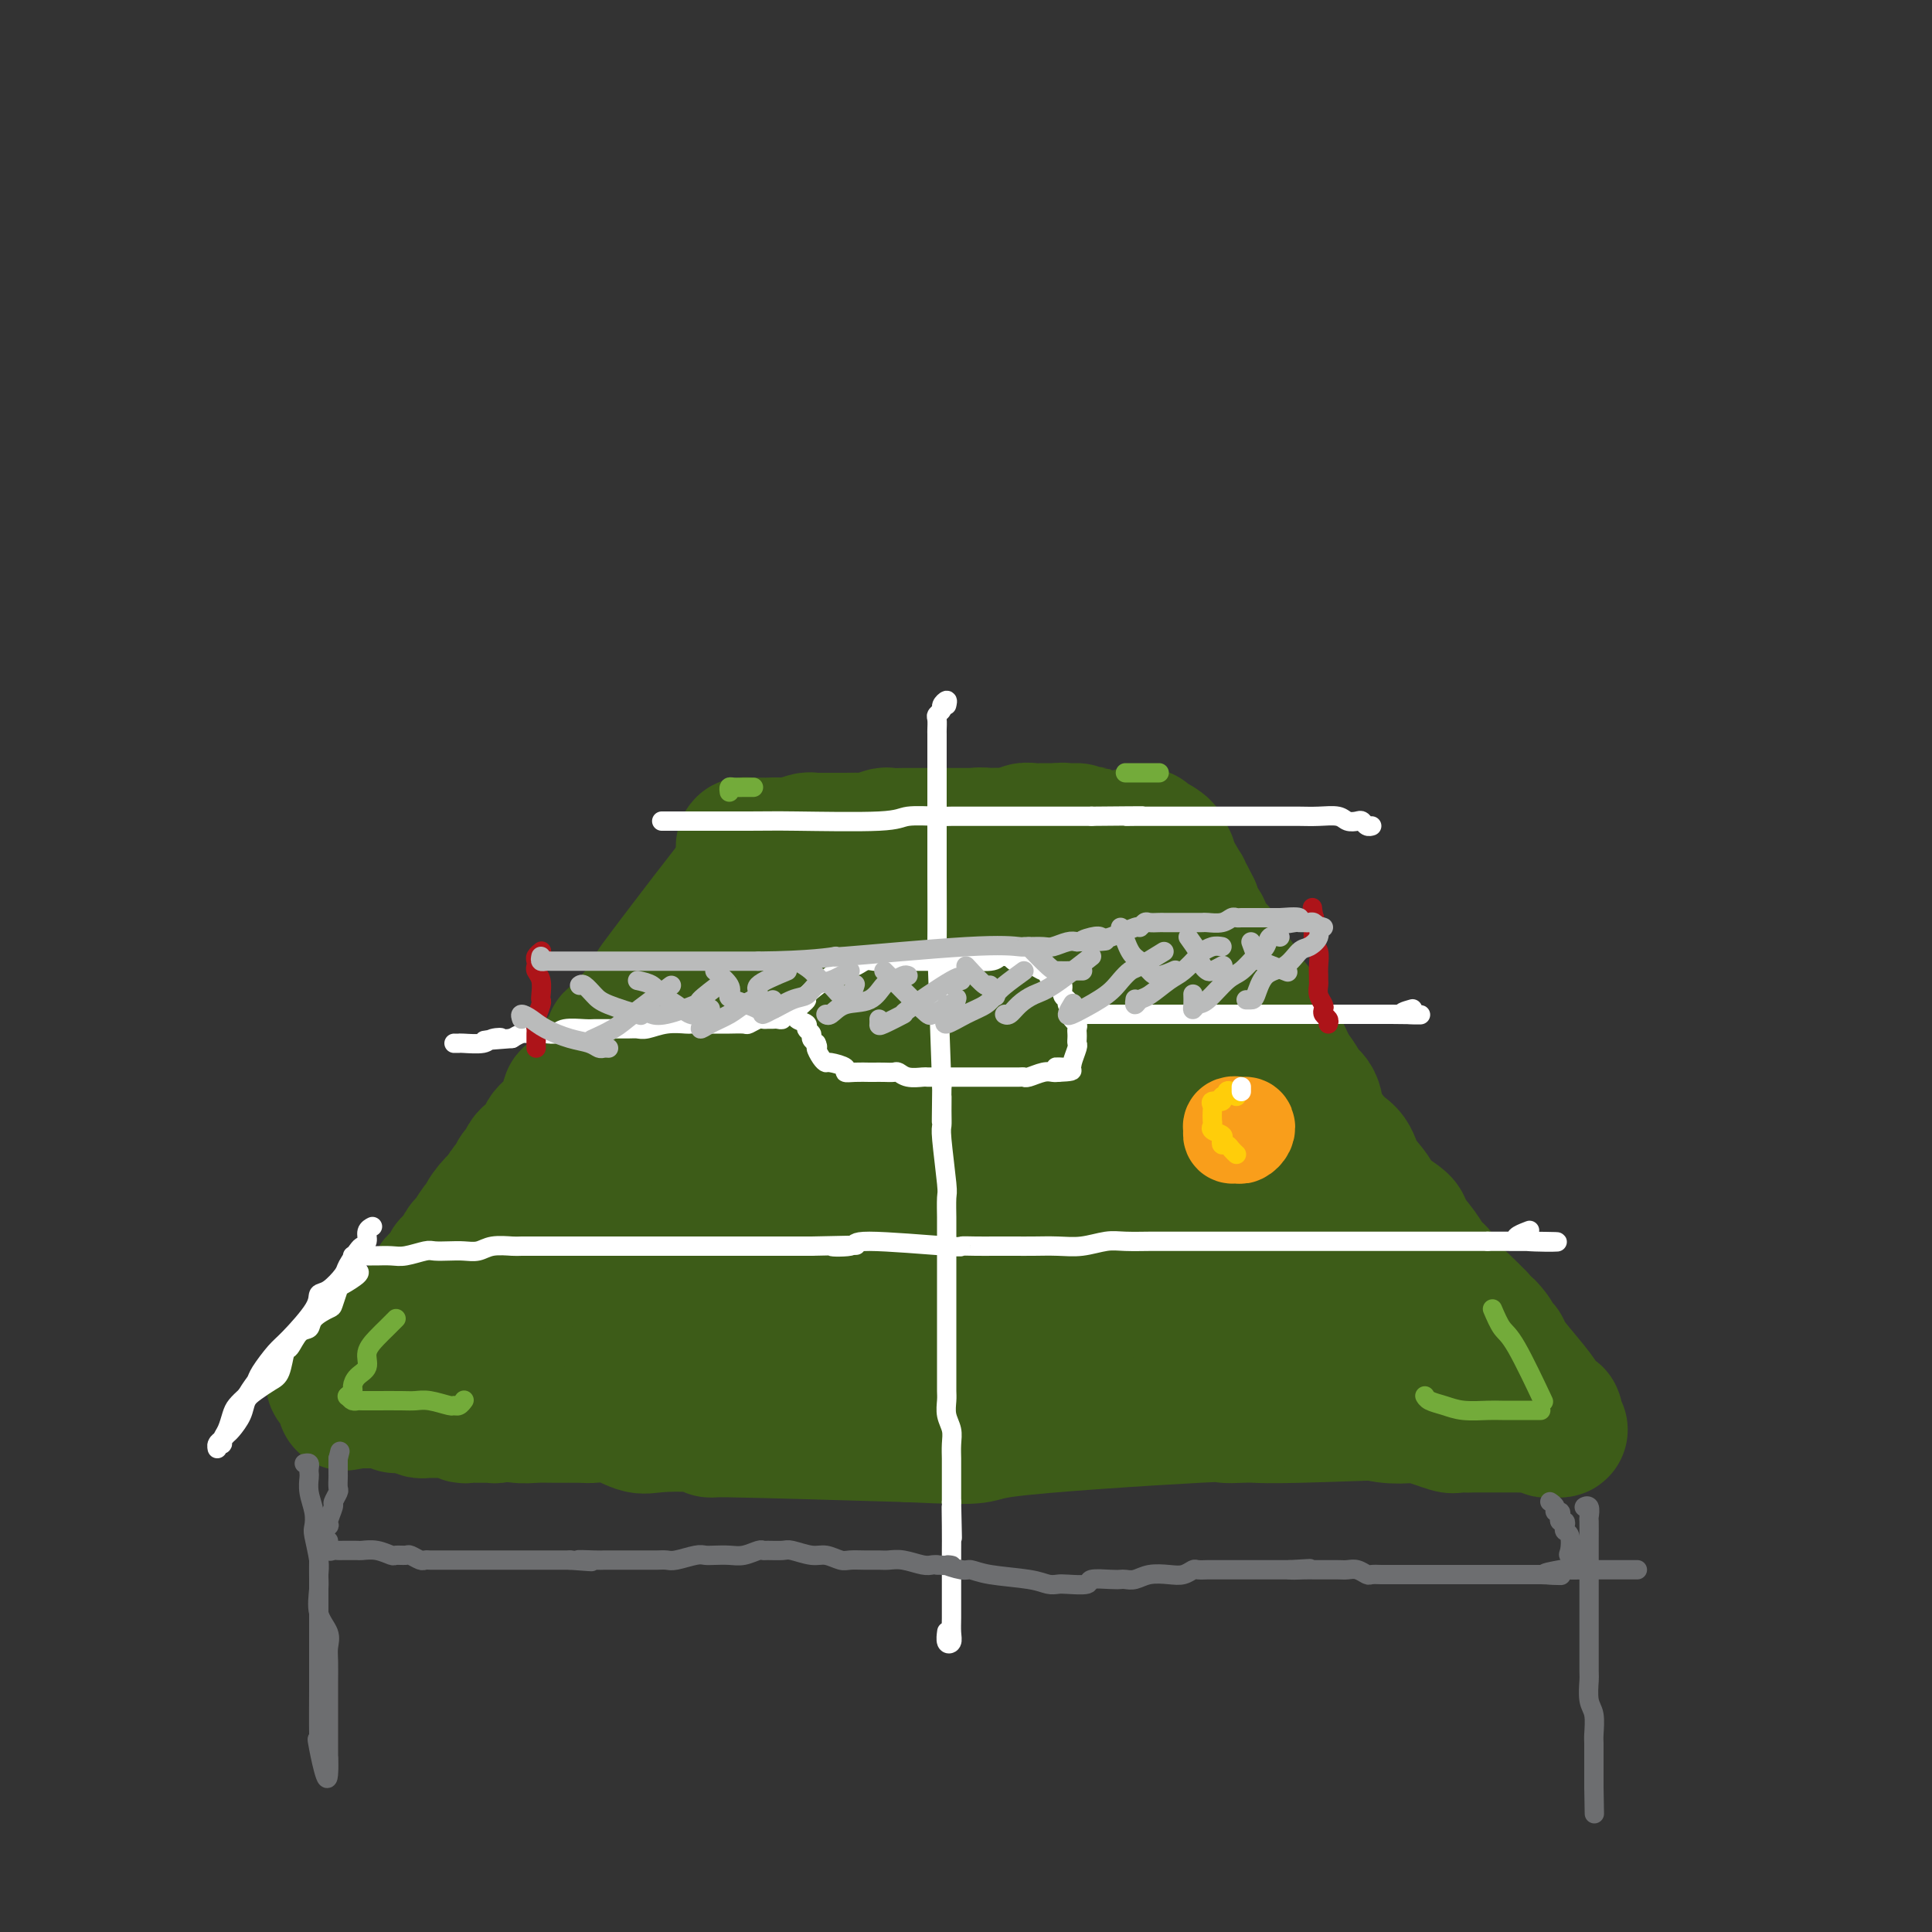 <svg viewBox='0 0 400 400' version='1.1' xmlns='http://www.w3.org/2000/svg' xmlns:xlink='http://www.w3.org/1999/xlink'><rect x="0" y="0" width="400" height="400" fill="#333333" stroke="none"/><g fill='none' stroke='rgb(61,92,24)' stroke-width='28' stroke-linecap='round' stroke-linejoin='round'><path d='M157,176c0.333,-0.000 0.667,-0.000 1,0c0.333,0.000 0.666,0.000 1,0c0.334,-0.000 0.670,-0.000 1,0c0.330,0.000 0.655,0.000 1,0c0.345,-0.000 0.711,-0.000 1,0c0.289,0.000 0.501,0.000 1,0c0.499,-0.000 1.285,-0.000 2,0c0.715,0.000 1.357,0.000 2,0c0.643,-0.000 1.285,-0.000 2,0c0.715,0.000 1.502,0.000 2,0c0.498,-0.000 0.707,-0.000 1,0c0.293,0.000 0.669,0.000 1,0c0.331,-0.000 0.616,-0.000 1,0c0.384,0.000 0.866,0.000 2,0c1.134,-0.000 2.922,-0.000 4,0c1.078,0.000 1.448,0.001 2,0c0.552,-0.001 1.286,-0.004 2,0c0.714,0.004 1.408,0.015 2,0c0.592,-0.015 1.082,-0.056 2,0c0.918,0.056 2.262,0.208 3,0c0.738,-0.208 0.868,-0.777 1,-1c0.132,-0.223 0.266,-0.098 1,0c0.734,0.098 2.067,0.171 3,0c0.933,-0.171 1.467,-0.585 2,-1'/><path d='M198,174c6.413,-0.249 1.945,0.130 1,0c-0.945,-0.130 1.634,-0.767 3,-1c1.366,-0.233 1.518,-0.061 2,0c0.482,0.061 1.294,0.013 2,0c0.706,-0.013 1.305,0.011 2,0c0.695,-0.011 1.486,-0.055 2,0c0.514,0.055 0.753,0.211 1,0c0.247,-0.211 0.504,-0.789 1,-1c0.496,-0.211 1.232,-0.057 2,0c0.768,0.057 1.568,0.015 2,0c0.432,-0.015 0.497,-0.004 1,0c0.503,0.004 1.444,0.001 2,0c0.556,-0.001 0.728,-0.000 1,0c0.272,0.000 0.644,0.000 1,0c0.356,-0.000 0.695,-0.000 1,0c0.305,0.000 0.577,0.000 1,0c0.423,-0.000 0.997,-0.001 1,0c0.003,0.001 -0.564,0.004 -1,0c-0.436,-0.004 -0.739,-0.015 -1,0c-0.261,0.015 -0.479,0.057 -1,0c-0.521,-0.057 -1.346,-0.211 -2,0c-0.654,0.211 -1.138,0.788 -2,1c-0.862,0.212 -2.104,0.061 -3,0c-0.896,-0.061 -1.448,-0.030 -2,0'/><path d='M212,173c-1.815,0.155 -0.852,0.041 -1,0c-0.148,-0.041 -1.409,-0.011 -2,0c-0.591,0.011 -0.514,0.003 -1,0c-0.486,-0.003 -1.535,-0.001 -2,0c-0.465,0.001 -0.347,0.000 -1,0c-0.653,-0.000 -2.076,-0.000 -3,0c-0.924,0.000 -1.350,0.000 -2,0c-0.650,-0.000 -1.525,-0.000 -2,0c-0.475,0.000 -0.550,0.000 -1,0c-0.450,-0.000 -1.274,-0.000 -2,0c-0.726,0.000 -1.354,0.000 -2,0c-0.646,-0.000 -1.308,-0.001 -2,0c-0.692,0.001 -1.412,0.004 -2,0c-0.588,-0.004 -1.044,-0.015 -2,0c-0.956,0.015 -2.413,0.057 -3,0c-0.587,-0.057 -0.303,-0.211 -1,0c-0.697,0.211 -2.376,0.789 -3,1c-0.624,0.211 -0.195,0.057 -1,0c-0.805,-0.057 -2.846,-0.015 -4,0c-1.154,0.015 -1.423,0.004 -2,0c-0.577,-0.004 -1.462,-0.002 -2,0c-0.538,0.002 -0.729,0.004 -1,0c-0.271,-0.004 -0.622,-0.015 -1,0c-0.378,0.015 -0.784,0.057 -1,0c-0.216,-0.057 -0.243,-0.211 -1,0c-0.757,0.211 -2.244,0.789 -3,1c-0.756,0.211 -0.780,0.057 -1,0c-0.220,-0.057 -0.634,-0.016 -1,0c-0.366,0.016 -0.683,0.008 -1,0'/><path d='M161,175c-8.068,0.309 -2.739,0.083 -1,0c1.739,-0.083 -0.111,-0.022 -1,0c-0.889,0.022 -0.816,0.005 -1,0c-0.184,-0.005 -0.624,0.002 -1,0c-0.376,-0.002 -0.689,-0.014 -1,0c-0.311,0.014 -0.619,0.055 -1,0c-0.381,-0.055 -0.833,-0.207 -1,0c-0.167,0.207 -0.048,0.773 0,1c0.048,0.227 0.024,0.113 0,0'/><path d='M157,177c-0.815,1.498 -1.630,2.995 -1,2c0.630,-0.995 2.705,-4.483 -1,0c-3.705,4.483 -13.190,16.938 -17,22c-3.810,5.062 -1.946,2.732 -2,3c-0.054,0.268 -2.027,3.134 -4,6'/><path d='M132,210c-4.114,5.284 -1.898,1.993 -1,1c0.898,-0.993 0.480,0.312 0,1c-0.480,0.688 -1.021,0.761 -1,1c0.021,0.239 0.605,0.645 0,1c-0.605,0.355 -2.399,0.658 -3,1c-0.601,0.342 -0.007,0.721 0,1c0.007,0.279 -0.571,0.457 -1,1c-0.429,0.543 -0.708,1.451 -1,2c-0.292,0.549 -0.598,0.737 -1,1c-0.402,0.263 -0.900,0.599 -1,1c-0.100,0.401 0.200,0.867 0,1c-0.200,0.133 -0.898,-0.066 -1,0c-0.102,0.066 0.394,0.398 0,1c-0.394,0.602 -1.677,1.472 -2,2c-0.323,0.528 0.313,0.712 0,1c-0.313,0.288 -1.575,0.679 -2,1c-0.425,0.321 -0.012,0.571 0,1c0.012,0.429 -0.378,1.036 -1,2c-0.622,0.964 -1.476,2.286 -2,3c-0.524,0.714 -0.718,0.822 -1,1c-0.282,0.178 -0.653,0.428 -1,1c-0.347,0.572 -0.670,1.467 -1,2c-0.330,0.533 -0.666,0.705 -1,1c-0.334,0.295 -0.667,0.713 -1,1c-0.333,0.287 -0.667,0.444 -1,1c-0.333,0.556 -0.664,1.511 -1,2c-0.336,0.489 -0.678,0.513 -1,1c-0.322,0.487 -0.625,1.439 -1,2c-0.375,0.561 -0.821,0.732 -1,1c-0.179,0.268 -0.089,0.634 0,1'/><path d='M105,247c-4.522,6.087 -2.329,2.804 -2,2c0.329,-0.804 -1.208,0.870 -2,2c-0.792,1.130 -0.839,1.716 -1,2c-0.161,0.284 -0.437,0.265 -1,1c-0.563,0.735 -1.413,2.223 -2,3c-0.587,0.777 -0.912,0.842 -1,1c-0.088,0.158 0.061,0.410 0,1c-0.061,0.590 -0.331,1.519 -1,2c-0.669,0.481 -1.739,0.513 -2,1c-0.261,0.487 0.285,1.430 0,2c-0.285,0.570 -1.400,0.769 -2,1c-0.600,0.231 -0.685,0.495 -1,1c-0.315,0.505 -0.859,1.252 -1,2c-0.141,0.748 0.121,1.497 0,2c-0.121,0.503 -0.625,0.761 -1,1c-0.375,0.239 -0.623,0.459 -1,1c-0.377,0.541 -0.885,1.403 -1,2c-0.115,0.597 0.161,0.930 0,1c-0.161,0.070 -0.761,-0.121 -1,0c-0.239,0.121 -0.116,0.555 0,1c0.116,0.445 0.227,0.903 0,1c-0.227,0.097 -0.792,-0.166 -1,0c-0.208,0.166 -0.059,0.762 0,1c0.059,0.238 0.030,0.119 0,0'/><path d='M83,280c0.333,0.000 0.667,0.000 1,0c0.333,-0.000 0.667,-0.000 1,0c0.333,0.000 0.667,0.000 1,0c0.333,-0.000 0.665,-0.001 1,0c0.335,0.001 0.674,0.004 1,0c0.326,-0.004 0.641,-0.015 1,0c0.359,0.015 0.764,0.057 1,0c0.236,-0.057 0.305,-0.214 1,0c0.695,0.214 2.016,0.797 3,1c0.984,0.203 1.632,0.026 2,0c0.368,-0.026 0.456,0.098 1,0c0.544,-0.098 1.543,-0.420 2,0c0.457,0.420 0.370,1.581 1,2c0.630,0.419 1.975,0.097 3,0c1.025,-0.097 1.728,0.030 2,0c0.272,-0.030 0.111,-0.218 1,0c0.889,0.218 2.826,0.842 4,1c1.174,0.158 1.585,-0.150 2,0c0.415,0.150 0.833,0.758 2,1c1.167,0.242 3.084,0.116 4,0c0.916,-0.116 0.830,-0.224 1,0c0.170,0.224 0.597,0.778 2,1c1.403,0.222 3.782,0.111 5,0c1.218,-0.111 1.274,-0.223 2,0c0.726,0.223 2.122,0.781 3,1c0.878,0.219 1.236,0.097 2,0c0.764,-0.097 1.932,-0.171 3,0c1.068,0.171 2.034,0.585 3,1'/><path d='M139,288c9.319,1.238 4.618,0.332 3,0c-1.618,-0.332 -0.153,-0.089 1,0c1.153,0.089 1.992,0.024 2,0c0.008,-0.024 -0.816,-0.006 1,0c1.816,0.006 6.271,0.002 8,0c1.729,-0.002 0.730,-0.000 1,0c0.270,0.000 1.808,0.000 3,0c1.192,-0.000 2.038,-0.000 3,0c0.962,0.000 2.041,0.000 3,0c0.959,-0.000 1.797,-0.000 3,0c1.203,0.000 2.772,0.001 4,0c1.228,-0.001 2.117,-0.004 3,0c0.883,0.004 1.760,0.015 3,0c1.240,-0.015 2.844,-0.057 4,0c1.156,0.057 1.864,0.211 3,0c1.136,-0.211 2.700,-0.789 4,-1c1.300,-0.211 2.337,-0.057 3,0c0.663,0.057 0.952,0.015 2,0c1.048,-0.015 2.855,-0.004 4,0c1.145,0.004 1.629,0.001 2,0c0.371,-0.001 0.630,0.001 2,0c1.370,-0.001 3.851,-0.004 5,0c1.149,0.004 0.966,0.015 2,0c1.034,-0.015 3.284,-0.057 5,0c1.716,0.057 2.896,0.212 4,0c1.104,-0.212 2.130,-0.792 3,-1c0.870,-0.208 1.584,-0.046 2,0c0.416,0.046 0.535,-0.026 2,0c1.465,0.026 4.276,0.150 6,0c1.724,-0.150 2.362,-0.575 3,-1'/><path d='M233,285c15.286,-0.405 6.500,0.084 4,0c-2.500,-0.084 1.286,-0.741 3,-1c1.714,-0.259 1.355,-0.122 2,0c0.645,0.122 2.294,0.228 5,0c2.706,-0.228 6.467,-0.791 8,-1c1.533,-0.209 0.836,-0.063 1,0c0.164,0.063 1.187,0.045 2,0c0.813,-0.045 1.416,-0.117 2,0c0.584,0.117 1.151,0.424 2,0c0.849,-0.424 1.982,-1.578 3,-2c1.018,-0.422 1.922,-0.113 3,0c1.078,0.113 2.329,0.030 3,0c0.671,-0.030 0.761,-0.008 1,0c0.239,0.008 0.627,0.002 1,0c0.373,-0.002 0.731,0.001 1,0c0.269,-0.001 0.450,-0.005 1,0c0.550,0.005 1.468,0.019 2,0c0.532,-0.019 0.677,-0.072 1,0c0.323,0.072 0.824,0.269 1,0c0.176,-0.269 0.028,-1.002 0,-1c-0.028,0.002 0.065,0.740 0,1c-0.065,0.260 -0.289,0.041 -1,0c-0.711,-0.041 -1.907,0.094 -3,0c-1.093,-0.094 -2.081,-0.417 -3,0c-0.919,0.417 -1.770,1.576 -3,2c-1.230,0.424 -2.838,0.114 -4,0c-1.162,-0.114 -1.879,-0.030 -3,0c-1.121,0.030 -2.648,0.008 -4,0c-1.352,-0.008 -2.529,-0.002 -4,0c-1.471,0.002 -3.235,0.001 -5,0'/><path d='M249,283c-4.825,0.311 -2.888,0.087 -3,0c-0.112,-0.087 -2.274,-0.037 -4,0c-1.726,0.037 -3.016,0.063 -4,0c-0.984,-0.063 -1.660,-0.213 -4,0c-2.340,0.213 -6.343,0.789 -8,1c-1.657,0.211 -0.968,0.057 -1,0c-0.032,-0.057 -0.783,-0.015 -2,0c-1.217,0.015 -2.898,0.004 -4,0c-1.102,-0.004 -1.626,-0.001 -3,0c-1.374,0.001 -3.599,0.000 -5,0c-1.401,-0.000 -1.978,-0.000 -3,0c-1.022,0.000 -2.489,-0.000 -4,0c-1.511,0.000 -3.067,0.000 -4,0c-0.933,-0.000 -1.244,-0.001 -2,0c-0.756,0.001 -1.958,0.004 -3,0c-1.042,-0.004 -1.924,-0.015 -3,0c-1.076,0.015 -2.345,0.055 -4,0c-1.655,-0.055 -3.695,-0.207 -5,0c-1.305,0.207 -1.875,0.772 -3,1c-1.125,0.228 -2.805,0.118 -4,0c-1.195,-0.118 -1.905,-0.243 -3,0c-1.095,0.243 -2.577,0.853 -4,1c-1.423,0.147 -2.789,-0.171 -4,0c-1.211,0.171 -2.268,0.830 -3,1c-0.732,0.170 -1.138,-0.148 -2,0c-0.862,0.148 -2.178,0.763 -3,1c-0.822,0.237 -1.148,0.094 -2,0c-0.852,-0.094 -2.229,-0.141 -3,0c-0.771,0.141 -0.934,0.469 -4,1c-3.066,0.531 -9.033,1.266 -15,2'/><path d='M133,291c-10.689,1.309 -12.412,1.083 -14,1c-1.588,-0.083 -3.042,-0.022 -4,0c-0.958,0.022 -1.419,0.005 -2,0c-0.581,-0.005 -1.280,0.002 -2,0c-0.720,-0.002 -1.460,-0.015 -2,0c-0.540,0.015 -0.880,0.057 -1,0c-0.120,-0.057 -0.021,-0.211 -1,0c-0.979,0.211 -3.036,0.789 -4,1c-0.964,0.211 -0.836,0.057 -1,0c-0.164,-0.057 -0.621,-0.015 -1,0c-0.379,0.015 -0.680,0.005 -1,0c-0.320,-0.005 -0.658,-0.005 -1,0c-0.342,0.005 -0.687,0.015 -1,0c-0.313,-0.015 -0.594,-0.057 -1,0c-0.406,0.057 -0.939,0.211 -1,0c-0.061,-0.211 0.349,-0.789 0,-1c-0.349,-0.211 -1.455,-0.057 -2,0c-0.545,0.057 -0.527,0.015 -1,0c-0.473,-0.015 -1.436,-0.003 -2,0c-0.564,0.003 -0.728,-0.002 -1,0c-0.272,0.002 -0.650,0.011 -1,0c-0.350,-0.011 -0.671,-0.041 -1,0c-0.329,0.041 -0.665,0.155 -1,0c-0.335,-0.155 -0.667,-0.577 -1,-1'/><path d='M86,291c-7.456,-0.000 -2.597,-0.000 -1,0c1.597,0.000 -0.069,0.000 -1,0c-0.931,-0.000 -1.129,-0.001 -1,0c0.129,0.001 0.583,0.004 1,0c0.417,-0.004 0.796,-0.015 1,0c0.204,0.015 0.234,0.056 1,0c0.766,-0.056 2.270,-0.207 4,0c1.730,0.207 3.687,0.773 5,1c1.313,0.227 1.980,0.113 3,0c1.020,-0.113 2.391,-0.227 4,0c1.609,0.227 3.455,0.793 5,1c1.545,0.207 2.789,0.053 4,0c1.211,-0.053 2.390,-0.007 4,0c1.610,0.007 3.651,-0.026 5,0c1.349,0.026 2.004,0.111 3,0c0.996,-0.111 2.331,-0.418 4,0c1.669,0.418 3.671,1.561 5,2c1.329,0.439 1.986,0.173 4,0c2.014,-0.173 5.385,-0.253 8,0c2.615,0.253 4.473,0.837 4,1c-0.473,0.163 -3.278,-0.096 3,0c6.278,0.096 21.639,0.548 37,1'/><path d='M188,297c18.433,0.884 12.015,0.093 20,-1c7.985,-1.093 30.372,-2.488 40,-3c9.628,-0.512 6.497,-0.140 6,0c-0.497,0.140 1.640,0.048 3,0c1.360,-0.048 1.943,-0.051 3,0c1.057,0.051 2.588,0.158 9,0c6.412,-0.158 17.706,-0.579 29,-1'/><path d='M298,292c17.111,-1.000 4.889,-1.000 0,-1c-4.889,0.000 -2.444,0.000 0,0'/><path d='M231,174c0.447,-0.063 0.893,-0.127 1,0c0.107,0.127 -0.126,0.443 0,1c0.126,0.557 0.612,1.355 1,2c0.388,0.645 0.679,1.135 1,2c0.321,0.865 0.671,2.103 1,3c0.329,0.897 0.638,1.454 1,2c0.362,0.546 0.779,1.081 1,2c0.221,0.919 0.248,2.224 1,3c0.752,0.776 2.229,1.025 3,2c0.771,0.975 0.837,2.678 1,4c0.163,1.322 0.425,2.264 1,3c0.575,0.736 1.464,1.265 2,2c0.536,0.735 0.719,1.677 1,3c0.281,1.323 0.660,3.029 1,4c0.340,0.971 0.639,1.209 1,2c0.361,0.791 0.782,2.137 1,3c0.218,0.863 0.232,1.242 1,2c0.768,0.758 2.290,1.893 3,3c0.710,1.107 0.607,2.185 1,3c0.393,0.815 1.282,1.366 2,2c0.718,0.634 1.266,1.352 2,2c0.734,0.648 1.654,1.227 2,2c0.346,0.773 0.119,1.738 1,3c0.881,1.262 2.869,2.819 4,4c1.131,1.181 1.406,1.987 2,3c0.594,1.013 1.506,2.234 2,3c0.494,0.766 0.570,1.076 1,2c0.430,0.924 1.215,2.462 2,4'/><path d='M272,245c4.148,5.631 3.017,3.210 3,3c-0.017,-0.210 1.081,1.792 2,3c0.919,1.208 1.660,1.622 2,2c0.340,0.378 0.278,0.719 1,2c0.722,1.281 2.227,3.502 3,5c0.773,1.498 0.812,2.274 1,3c0.188,0.726 0.523,1.403 1,2c0.477,0.597 1.097,1.115 2,2c0.903,0.885 2.091,2.139 3,3c0.909,0.861 1.539,1.330 2,2c0.461,0.670 0.755,1.541 1,2c0.245,0.459 0.443,0.505 1,1c0.557,0.495 1.472,1.441 2,2c0.528,0.559 0.667,0.733 1,1c0.333,0.267 0.860,0.627 1,1c0.140,0.373 -0.108,0.760 0,1c0.108,0.240 0.572,0.334 1,1c0.428,0.666 0.820,1.904 1,2c0.180,0.096 0.148,-0.949 0,-2c-0.148,-1.051 -0.411,-2.106 -1,-3c-0.589,-0.894 -1.505,-1.625 -2,-2c-0.495,-0.375 -0.570,-0.393 -1,-1c-0.430,-0.607 -1.215,-1.804 -2,-3'/><path d='M294,272c-1.039,-2.518 -0.635,-3.314 -1,-4c-0.365,-0.686 -1.497,-1.262 -2,-2c-0.503,-0.738 -0.375,-1.636 -1,-3c-0.625,-1.364 -2.003,-3.192 -3,-5c-0.997,-1.808 -1.614,-3.596 -2,-5c-0.386,-1.404 -0.540,-2.423 -1,-3c-0.460,-0.577 -1.225,-0.710 -2,-2c-0.775,-1.290 -1.560,-3.737 -2,-5c-0.440,-1.263 -0.537,-1.343 -1,-2c-0.463,-0.657 -1.294,-1.891 -2,-3c-0.706,-1.109 -1.288,-2.092 -2,-3c-0.712,-0.908 -1.556,-1.739 -2,-3c-0.444,-1.261 -0.489,-2.950 -1,-4c-0.511,-1.050 -1.488,-1.460 -2,-2c-0.512,-0.540 -0.561,-1.211 -1,-2c-0.439,-0.789 -1.270,-1.696 -2,-3c-0.730,-1.304 -1.360,-3.003 -2,-4c-0.640,-0.997 -1.289,-1.291 -2,-2c-0.711,-0.709 -1.485,-1.832 -2,-3c-0.515,-1.168 -0.772,-2.381 -1,-3c-0.228,-0.619 -0.427,-0.645 -1,-1c-0.573,-0.355 -1.519,-1.041 -2,-2c-0.481,-0.959 -0.496,-2.191 -1,-3c-0.504,-0.809 -1.497,-1.194 -2,-2c-0.503,-0.806 -0.516,-2.032 -1,-3c-0.484,-0.968 -1.439,-1.679 -2,-2c-0.561,-0.321 -0.728,-0.251 -1,-1c-0.272,-0.749 -0.650,-2.317 -1,-3c-0.350,-0.683 -0.671,-0.481 -1,-1c-0.329,-0.519 -0.664,-1.760 -1,-3'/><path d='M247,188c-7.435,-13.403 -2.522,-4.912 -1,-2c1.522,2.912 -0.348,0.245 -1,-1c-0.652,-1.245 -0.088,-1.069 0,-1c0.088,0.069 -0.302,0.029 -1,-1c-0.698,-1.029 -1.706,-3.049 -2,-4c-0.294,-0.951 0.125,-0.833 0,-1c-0.125,-0.167 -0.794,-0.618 -1,-1c-0.206,-0.382 0.051,-0.695 0,-1c-0.051,-0.305 -0.411,-0.603 -1,-1c-0.589,-0.397 -1.408,-0.892 -2,-1c-0.592,-0.108 -0.958,0.169 -1,0c-0.042,-0.169 0.239,-0.786 0,-1c-0.239,-0.214 -1.000,-0.024 -1,0c-0.000,0.024 0.760,-0.118 1,0c0.240,0.118 -0.039,0.496 0,1c0.039,0.504 0.395,1.136 1,2c0.605,0.864 1.459,1.961 2,3c0.541,1.039 0.771,2.019 1,3'/><path d='M241,182c0.823,2.034 1.382,3.119 2,4c0.618,0.881 1.296,1.558 2,3c0.704,1.442 1.435,3.649 3,6c1.565,2.351 3.965,4.846 5,6c1.035,1.154 0.704,0.967 1,2c0.296,1.033 1.220,3.286 2,5c0.780,1.714 1.416,2.888 2,4c0.584,1.112 1.115,2.163 2,4c0.885,1.837 2.124,4.462 3,6c0.876,1.538 1.390,1.990 2,3c0.610,1.010 1.317,2.580 2,4c0.683,1.420 1.341,2.692 2,4c0.659,1.308 1.317,2.652 2,4c0.683,1.348 1.391,2.700 2,4c0.609,1.300 1.119,2.550 2,4c0.881,1.450 2.133,3.102 3,4c0.867,0.898 1.350,1.041 2,2c0.650,0.959 1.465,2.733 2,4c0.535,1.267 0.788,2.027 1,3c0.212,0.973 0.383,2.160 1,3c0.617,0.840 1.679,1.333 2,2c0.321,0.667 -0.100,1.510 0,2c0.100,0.490 0.720,0.629 1,1c0.280,0.371 0.219,0.976 0,1c-0.219,0.024 -0.598,-0.532 -1,-1c-0.402,-0.468 -0.829,-0.848 -1,-1c-0.171,-0.152 -0.085,-0.076 0,0'/><path d='M234,173c0.169,0.660 0.338,1.321 0,1c-0.338,-0.321 -1.182,-1.623 1,1c2.182,2.623 7.390,9.170 10,13c2.610,3.830 2.624,4.943 3,6c0.376,1.057 1.116,2.057 2,3c0.884,0.943 1.912,1.829 3,3c1.088,1.171 2.235,2.628 3,4c0.765,1.372 1.149,2.659 2,4c0.851,1.341 2.171,2.735 3,4c0.829,1.265 1.167,2.399 2,4c0.833,1.601 2.160,3.668 3,5c0.840,1.332 1.191,1.931 2,3c0.809,1.069 2.074,2.610 3,4c0.926,1.390 1.512,2.630 2,4c0.488,1.370 0.877,2.869 2,4c1.123,1.131 2.981,1.893 4,3c1.019,1.107 1.199,2.560 2,4c0.801,1.440 2.224,2.868 3,4c0.776,1.132 0.903,1.970 2,3c1.097,1.030 3.162,2.253 4,3c0.838,0.747 0.450,1.018 1,2c0.550,0.982 2.037,2.675 3,4c0.963,1.325 1.402,2.283 2,3c0.598,0.717 1.356,1.192 2,2c0.644,0.808 1.173,1.948 2,3c0.827,1.052 1.950,2.015 3,3c1.050,0.985 2.025,1.993 3,3'/><path d='M306,273c5.220,6.084 2.770,2.794 2,2c-0.770,-0.794 0.141,0.908 1,2c0.859,1.092 1.665,1.574 2,2c0.335,0.426 0.198,0.796 1,2c0.802,1.204 2.543,3.241 4,5c1.457,1.759 2.629,3.240 3,4c0.371,0.760 -0.060,0.799 0,1c0.060,0.201 0.609,0.565 1,1c0.391,0.435 0.624,0.940 1,1c0.376,0.060 0.896,-0.324 1,0c0.104,0.324 -0.209,1.356 0,2c0.209,0.644 0.940,0.901 1,1c0.060,0.099 -0.551,0.041 -1,0c-0.449,-0.041 -0.737,-0.063 -1,0c-0.263,0.063 -0.500,0.213 -1,0c-0.500,-0.213 -1.264,-0.789 -2,-1c-0.736,-0.211 -1.446,-0.056 -2,0c-0.554,0.056 -0.953,0.015 -2,0c-1.047,-0.015 -2.744,-0.004 -4,0c-1.256,0.004 -2.073,0.001 -3,0c-0.927,-0.001 -1.963,-0.001 -3,0'/><path d='M304,295c-3.496,-0.035 -2.737,0.379 -4,0c-1.263,-0.379 -4.547,-1.551 -6,-2c-1.453,-0.449 -1.073,-0.175 -2,0c-0.927,0.175 -3.161,0.251 -5,0c-1.839,-0.251 -3.282,-0.827 -4,-1c-0.718,-0.173 -0.711,0.059 -2,0c-1.289,-0.059 -3.873,-0.407 -7,-1c-3.127,-0.593 -6.796,-1.431 -9,-2c-2.204,-0.569 -2.943,-0.871 -4,-1c-1.057,-0.129 -2.432,-0.086 -3,0c-0.568,0.086 -0.328,0.215 -1,0c-0.672,-0.215 -2.255,-0.776 -4,-1c-1.745,-0.224 -3.652,-0.113 -5,0c-1.348,0.113 -2.137,0.227 -3,0c-0.863,-0.227 -1.800,-0.797 -3,-1c-1.200,-0.203 -2.662,-0.040 -5,0c-2.338,0.040 -5.553,-0.042 -8,0c-2.447,0.042 -4.127,0.207 -5,0c-0.873,-0.207 -0.938,-0.787 -2,-1c-1.062,-0.213 -3.119,-0.060 -5,0c-1.881,0.060 -3.584,0.026 -5,0c-1.416,-0.026 -2.543,-0.044 -4,0c-1.457,0.044 -3.242,0.149 -6,0c-2.758,-0.149 -6.488,-0.554 -8,-1c-1.512,-0.446 -0.807,-0.934 -2,-1c-1.193,-0.066 -4.283,0.290 -5,0c-0.717,-0.290 0.938,-1.226 -3,-2c-3.938,-0.774 -13.469,-1.387 -23,-2'/><path d='M161,279c-22.889,-2.718 -8.613,-1.513 -4,-1c4.613,0.513 -0.438,0.332 -2,0c-1.562,-0.332 0.364,-0.817 -1,-1c-1.364,-0.183 -6.018,-0.063 -8,0c-1.982,0.063 -1.293,0.069 -2,0c-0.707,-0.069 -2.809,-0.215 -4,0c-1.191,0.215 -1.471,0.790 -2,1c-0.529,0.210 -1.306,0.055 -2,0c-0.694,-0.055 -1.303,-0.011 -2,0c-0.697,0.011 -1.480,-0.012 -2,0c-0.520,0.012 -0.777,0.060 -1,0c-0.223,-0.060 -0.412,-0.226 -1,0c-0.588,0.226 -1.575,0.844 -2,1c-0.425,0.156 -0.288,-0.150 -1,0c-0.712,0.150 -2.274,0.756 -3,1c-0.726,0.244 -0.617,0.125 -1,0c-0.383,-0.125 -1.258,-0.258 -2,0c-0.742,0.258 -1.350,0.905 -2,1c-0.650,0.095 -1.340,-0.363 -2,0c-0.660,0.363 -1.289,1.547 -2,2c-0.711,0.453 -1.503,0.174 -2,0c-0.497,-0.174 -0.699,-0.244 -1,0c-0.301,0.244 -0.702,0.800 -1,1c-0.298,0.200 -0.492,0.043 -1,0c-0.508,-0.043 -1.329,0.027 -2,0c-0.671,-0.027 -1.192,-0.151 -2,0c-0.808,0.151 -1.904,0.575 -3,1'/><path d='M103,285c-5.898,1.234 -2.144,0.320 -1,0c1.144,-0.320 -0.323,-0.047 -1,0c-0.677,0.047 -0.562,-0.131 -1,0c-0.438,0.131 -1.427,0.570 -2,1c-0.573,0.430 -0.730,0.851 -1,1c-0.270,0.149 -0.652,0.025 -1,0c-0.348,-0.025 -0.660,0.050 -1,0c-0.340,-0.050 -0.706,-0.225 -1,0c-0.294,0.225 -0.516,0.849 -1,1c-0.484,0.151 -1.229,-0.170 -2,0c-0.771,0.170 -1.569,0.830 -2,1c-0.431,0.170 -0.497,-0.151 -1,0c-0.503,0.151 -1.444,0.772 -2,1c-0.556,0.228 -0.727,0.061 -1,0c-0.273,-0.061 -0.650,-0.016 -1,0c-0.350,0.016 -0.675,0.004 -1,0c-0.325,-0.004 -0.650,-0.001 -1,0c-0.350,0.001 -0.724,0.000 -1,0c-0.276,-0.000 -0.455,-0.000 -1,0c-0.545,0.000 -1.455,0.000 -2,0c-0.545,-0.000 -0.723,-0.000 -1,0c-0.277,0.000 -0.651,0.000 -1,0c-0.349,-0.000 -0.671,-0.000 -1,0c-0.329,0.000 -0.664,0.000 -1,0'/><path d='M74,290c-4.718,0.823 -2.014,0.379 -1,0c1.014,-0.379 0.340,-0.695 0,-1c-0.340,-0.305 -0.344,-0.600 0,-1c0.344,-0.400 1.035,-0.906 1,-1c-0.035,-0.094 -0.797,0.223 -1,0c-0.203,-0.223 0.153,-0.987 0,-1c-0.153,-0.013 -0.816,0.725 -1,1c-0.184,0.275 0.111,0.088 0,0c-0.111,-0.088 -0.628,-0.075 -1,0c-0.372,0.075 -0.600,0.213 -1,0c-0.400,-0.213 -0.971,-0.775 -1,-1c-0.029,-0.225 0.486,-0.112 1,0'/><path d='M70,286c-0.655,-0.851 -0.291,-0.977 0,-1c0.291,-0.023 0.511,0.057 1,0c0.489,-0.057 1.247,-0.252 2,-1c0.753,-0.748 1.499,-2.048 3,-3c1.501,-0.952 3.755,-1.555 5,-2c1.245,-0.445 1.481,-0.731 2,-1c0.519,-0.269 1.323,-0.519 2,-1c0.677,-0.481 1.229,-1.193 2,-2c0.771,-0.807 1.760,-1.711 3,-3c1.240,-1.289 2.730,-2.965 4,-4c1.270,-1.035 2.321,-1.430 3,-2c0.679,-0.570 0.986,-1.314 2,-2c1.014,-0.686 2.736,-1.315 4,-2c1.264,-0.685 2.069,-1.428 3,-2c0.931,-0.572 1.986,-0.975 3,-2c1.014,-1.025 1.985,-2.673 3,-4c1.015,-1.327 2.073,-2.332 3,-3c0.927,-0.668 1.724,-1.000 3,-2c1.276,-1.000 3.032,-2.669 4,-4c0.968,-1.331 1.147,-2.324 3,-4c1.853,-1.676 5.381,-4.035 7,-6c1.619,-1.965 1.330,-3.535 3,-5c1.670,-1.465 5.300,-2.824 7,-4c1.700,-1.176 1.470,-2.170 2,-3c0.530,-0.830 1.819,-1.496 3,-3c1.181,-1.504 2.253,-3.845 3,-5c0.747,-1.155 1.169,-1.124 2,-2c0.831,-0.876 2.070,-2.659 3,-4c0.930,-1.341 1.551,-2.240 2,-3c0.449,-0.760 0.724,-1.380 1,-2'/><path d='M158,204c2.607,-3.756 1.124,-2.145 1,-2c-0.124,0.145 1.110,-1.175 2,-2c0.890,-0.825 1.437,-1.155 2,-2c0.563,-0.845 1.143,-2.204 2,-3c0.857,-0.796 1.989,-1.030 2,-1c0.011,0.030 -1.101,0.325 -2,1c-0.899,0.675 -1.584,1.732 -2,2c-0.416,0.268 -0.564,-0.252 -2,2c-1.436,2.252 -4.162,7.278 -6,10c-1.838,2.722 -2.789,3.141 -4,5c-1.211,1.859 -2.682,5.160 -4,8c-1.318,2.840 -2.481,5.221 -4,8c-1.519,2.779 -3.392,5.957 -5,9c-1.608,3.043 -2.949,5.950 -4,8c-1.051,2.050 -1.812,3.241 -3,5c-1.188,1.759 -2.804,4.085 -4,6c-1.196,1.915 -1.971,3.420 -2,4c-0.029,0.580 0.688,0.236 1,0c0.312,-0.236 0.219,-0.362 1,-1c0.781,-0.638 2.434,-1.786 4,-4c1.566,-2.214 3.043,-5.494 5,-8c1.957,-2.506 4.394,-4.237 7,-7c2.606,-2.763 5.383,-6.557 8,-10c2.617,-3.443 5.075,-6.533 8,-10c2.925,-3.467 6.316,-7.310 9,-11c2.684,-3.690 4.661,-7.226 7,-10c2.339,-2.774 5.039,-4.785 7,-7c1.961,-2.215 3.182,-4.635 4,-6c0.818,-1.365 1.234,-1.676 2,-2c0.766,-0.324 1.883,-0.662 3,-1'/><path d='M191,185c10.373,-11.933 3.304,-3.266 0,1c-3.304,4.266 -2.843,4.132 -3,5c-0.157,0.868 -0.931,2.740 -2,6c-1.069,3.260 -2.433,7.909 -4,11c-1.567,3.091 -3.335,4.624 -6,13c-2.665,8.376 -6.225,23.596 -7,29c-0.775,5.404 1.237,0.993 2,-1c0.763,-1.993 0.278,-1.567 1,-4c0.722,-2.433 2.652,-7.726 4,-11c1.348,-3.274 2.114,-4.531 4,-9c1.886,-4.469 4.891,-12.150 7,-17c2.109,-4.850 3.322,-6.867 5,-10c1.678,-3.133 3.821,-7.380 5,-10c1.179,-2.620 1.394,-3.612 2,-5c0.606,-1.388 1.602,-3.171 2,-4c0.398,-0.829 0.199,-0.703 0,0c-0.199,0.703 -0.397,1.984 -1,4c-0.603,2.016 -1.612,4.768 -3,9c-1.388,4.232 -3.154,9.944 -5,15c-1.846,5.056 -3.772,9.457 -5,14c-1.228,4.543 -1.757,9.227 -2,12c-0.243,2.773 -0.201,3.636 0,6c0.201,2.364 0.559,6.228 1,8c0.441,1.772 0.963,1.453 2,1c1.037,-0.453 2.587,-1.039 4,-3c1.413,-1.961 2.688,-5.297 4,-9c1.312,-3.703 2.661,-7.772 4,-12c1.339,-4.228 2.670,-8.614 4,-13'/><path d='M204,211c2.262,-7.535 1.918,-9.373 2,-12c0.082,-2.627 0.591,-6.042 1,-8c0.409,-1.958 0.718,-2.460 1,-4c0.282,-1.540 0.538,-4.118 1,0c0.462,4.118 1.131,14.933 2,22c0.869,7.067 1.938,10.385 3,14c1.062,3.615 2.118,7.527 3,10c0.882,2.473 1.592,3.509 2,6c0.408,2.491 0.514,6.438 2,3c1.486,-3.438 4.351,-14.261 5,-23c0.649,-8.739 -0.919,-15.394 -1,-18c-0.081,-2.606 1.324,-1.163 0,-6c-1.324,-4.837 -5.378,-15.953 -1,-7c4.378,8.953 17.189,37.977 30,67'/><path d='M254,255c5.101,12.375 2.854,9.813 2,9c-0.854,-0.813 -0.315,0.122 0,1c0.315,0.878 0.408,1.699 -1,2c-1.408,0.301 -4.315,0.081 -6,0c-1.685,-0.081 -2.148,-0.025 -3,0c-0.852,0.025 -2.093,0.018 -4,0c-1.907,-0.018 -4.478,-0.046 -6,0c-1.522,0.046 -1.994,0.167 -4,0c-2.006,-0.167 -5.547,-0.622 -8,-1c-2.453,-0.378 -3.820,-0.679 -6,-1c-2.180,-0.321 -5.175,-0.660 -8,-1c-2.825,-0.340 -5.481,-0.680 -8,-1c-2.519,-0.320 -4.901,-0.622 -7,-1c-2.099,-0.378 -3.914,-0.834 -6,-1c-2.086,-0.166 -4.443,-0.043 -6,0c-1.557,0.043 -2.313,0.007 -4,0c-1.687,-0.007 -4.304,0.015 -6,0c-1.696,-0.015 -2.472,-0.067 -3,0c-0.528,0.067 -0.808,0.253 -1,0c-0.192,-0.253 -0.298,-0.944 1,-1c1.298,-0.056 3.998,0.525 6,1c2.002,0.475 3.307,0.846 6,1c2.693,0.154 6.775,0.093 10,0c3.225,-0.093 5.592,-0.217 9,0c3.408,0.217 7.855,0.773 11,1c3.145,0.227 4.987,0.123 7,0c2.013,-0.123 4.196,-0.264 6,0c1.804,0.264 3.230,0.933 4,1c0.770,0.067 0.885,-0.466 1,-1'/><path d='M230,263c8.151,-0.126 -1.470,-1.442 -2,-2c-0.530,-0.558 8.033,-0.360 -4,-2c-12.033,-1.640 -44.660,-5.119 -56,-8c-11.340,-2.881 -1.393,-5.164 3,-6c4.393,-0.836 3.231,-0.224 5,0c1.769,0.224 6.468,0.060 10,0c3.532,-0.060 5.896,-0.017 9,0c3.104,0.017 6.947,0.008 11,0c4.053,-0.008 8.315,-0.013 11,0c2.685,0.013 3.791,0.045 5,0c1.209,-0.045 2.520,-0.167 4,0c1.480,0.167 3.129,0.622 4,0c0.871,-0.622 0.963,-2.321 1,-3c0.037,-0.679 0.018,-0.340 0,0'/><path d='M232,246c-1.251,0.839 -2.501,1.679 -3,2c-0.499,0.321 -0.245,0.125 -1,0c-0.755,-0.125 -2.518,-0.177 -4,0c-1.482,0.177 -2.683,0.585 -6,1c-3.317,0.415 -8.749,0.837 -11,1c-2.251,0.163 -1.323,0.065 -7,0c-5.677,-0.065 -17.961,-0.098 -27,0c-9.039,0.098 -14.832,0.327 -19,1c-4.168,0.673 -6.712,1.790 -8,3c-1.288,1.210 -1.320,2.513 1,3c2.320,0.487 6.992,0.160 9,0c2.008,-0.160 1.351,-0.152 3,0c1.649,0.152 5.605,0.447 9,0c3.395,-0.447 6.229,-1.636 9,-2c2.771,-0.364 5.480,0.097 7,0c1.520,-0.097 1.850,-0.754 2,-1c0.150,-0.246 0.121,-0.082 0,0c-0.121,0.082 -0.333,0.082 -1,0c-0.667,-0.082 -1.788,-0.246 -4,0c-2.212,0.246 -5.516,0.903 -8,1c-2.484,0.097 -4.149,-0.364 -6,0c-1.851,0.364 -3.889,1.554 -5,2c-1.111,0.446 -1.295,0.147 -1,0c0.295,-0.147 1.069,-0.143 2,0c0.931,0.143 2.020,0.423 4,0c1.980,-0.423 4.851,-1.549 6,-2c1.149,-0.451 0.574,-0.225 0,0'/></g>
<g fill='none' stroke='rgb(255,255,255)' stroke-width='4' stroke-linecap='round' stroke-linejoin='round'><path d='M196,146c0.121,-0.513 0.243,-1.025 0,-1c-0.243,0.025 -0.850,0.588 -1,1c-0.150,0.412 0.156,0.673 0,1c-0.156,0.327 -0.774,0.718 -1,1c-0.226,0.282 -0.061,0.453 0,1c0.061,0.547 0.016,1.468 0,2c-0.016,0.532 -0.004,0.674 0,1c0.004,0.326 0.001,0.835 0,2c-0.001,1.165 -0.000,2.987 0,4c0.000,1.013 0.000,1.216 0,2c-0.000,0.784 -0.000,2.148 0,3c0.000,0.852 0.000,1.190 0,2c-0.000,0.810 0.000,2.091 0,3c-0.000,0.909 -0.000,1.445 0,2c0.000,0.555 0.000,1.130 0,2c-0.000,0.870 -0.001,2.037 0,3c0.001,0.963 0.003,1.722 0,2c-0.003,0.278 -0.011,0.074 0,4c0.011,3.926 0.041,11.980 0,14c-0.041,2.020 -0.155,-1.994 0,2c0.155,3.994 0.577,15.997 1,28'/><path d='M195,225c-0.154,12.825 -0.037,5.388 0,3c0.037,-2.388 -0.004,0.274 0,2c0.004,1.726 0.054,2.516 0,3c-0.054,0.484 -0.211,0.662 0,3c0.211,2.338 0.788,6.836 1,9c0.212,2.164 0.057,1.993 0,3c-0.057,1.007 -0.015,3.193 0,4c0.015,0.807 0.004,0.237 0,1c-0.004,0.763 -0.001,2.860 0,4c0.001,1.140 0.000,1.324 0,2c-0.000,0.676 -0.000,1.844 0,3c0.000,1.156 0.000,2.302 0,3c-0.000,0.698 -0.000,0.949 0,2c0.000,1.051 0.000,2.901 0,4c-0.000,1.099 0.000,1.448 0,2c-0.000,0.552 -0.000,1.306 0,2c0.000,0.694 0.000,1.326 0,2c-0.000,0.674 -0.000,1.388 0,2c0.000,0.612 0.000,1.122 0,2c-0.000,0.878 -0.001,2.125 0,3c0.001,0.875 0.004,1.378 0,2c-0.004,0.622 -0.015,1.362 0,2c0.015,0.638 0.057,1.172 0,2c-0.057,0.828 -0.211,1.949 0,3c0.211,1.051 0.789,2.031 1,3c0.211,0.969 0.057,1.925 0,3c-0.057,1.075 -0.015,2.267 0,3c0.015,0.733 0.004,1.005 0,2c-0.004,0.995 -0.001,2.713 0,4c0.001,1.287 0.001,2.144 0,3'/><path d='M197,311c0.309,13.651 0.083,4.777 0,2c-0.083,-2.777 -0.022,0.543 0,3c0.022,2.457 0.006,4.051 0,5c-0.006,0.949 -0.001,1.252 0,3c0.001,1.748 -0.004,4.940 0,7c0.004,2.060 0.015,2.990 0,4c-0.015,1.010 -0.057,2.102 0,3c0.057,0.898 0.211,1.601 0,2c-0.211,0.399 -0.788,0.492 -1,0c-0.212,-0.492 -0.061,-1.569 0,-2c0.061,-0.431 0.030,-0.215 0,0'/><path d='M197,200c-0.220,0.113 -0.439,0.226 -1,0c-0.561,-0.226 -1.463,-0.793 -2,-1c-0.537,-0.207 -0.710,-0.056 -1,0c-0.290,0.056 -0.696,0.015 -1,0c-0.304,-0.015 -0.504,-0.004 -1,0c-0.496,0.004 -1.288,0.001 -2,0c-0.712,-0.001 -1.345,-0.002 -2,0c-0.655,0.002 -1.332,0.006 -2,0c-0.668,-0.006 -1.327,-0.022 -2,0c-0.673,0.022 -1.360,0.080 -2,0c-0.640,-0.080 -1.234,-0.300 -2,0c-0.766,0.300 -1.705,1.121 -2,1c-0.295,-0.121 0.055,-1.182 -2,0c-2.055,1.182 -6.514,4.607 -8,6c-1.486,1.393 0.002,0.754 0,1c-0.002,0.246 -1.494,1.375 -2,2c-0.506,0.625 -0.027,0.745 0,1c0.027,0.255 -0.400,0.646 0,1c0.400,0.354 1.627,0.672 2,1c0.373,0.328 -0.106,0.665 0,1c0.106,0.335 0.798,0.667 1,1c0.202,0.333 -0.085,0.667 0,1c0.085,0.333 0.543,0.667 1,1'/><path d='M169,216c0.574,1.205 0.008,0.718 0,1c-0.008,0.282 0.543,1.333 1,2c0.457,0.667 0.821,0.949 1,1c0.179,0.051 0.174,-0.130 1,0c0.826,0.130 2.483,0.571 3,1c0.517,0.429 -0.104,0.847 0,1c0.104,0.153 0.935,0.041 2,0c1.065,-0.041 2.365,-0.012 3,0c0.635,0.012 0.606,0.007 1,0c0.394,-0.007 1.213,-0.016 2,0c0.787,0.016 1.544,0.057 2,0c0.456,-0.057 0.612,-0.211 1,0c0.388,0.211 1.009,0.789 2,1c0.991,0.211 2.352,0.057 3,0c0.648,-0.057 0.583,-0.015 1,0c0.417,0.015 1.315,0.004 2,0c0.685,-0.004 1.156,-0.001 2,0c0.844,0.001 2.061,0.000 3,0c0.939,-0.000 1.601,-0.000 2,0c0.399,0.000 0.534,0.000 1,0c0.466,-0.000 1.263,-0.000 2,0c0.737,0.000 1.414,0.001 2,0c0.586,-0.001 1.081,-0.004 2,0c0.919,0.004 2.263,0.015 3,0c0.737,-0.015 0.866,-0.057 1,0c0.134,0.057 0.273,0.211 1,0c0.727,-0.211 2.042,-0.788 3,-1c0.958,-0.212 1.559,-0.061 2,0c0.441,0.061 0.720,0.030 1,0'/><path d='M219,222c5.924,-0.231 1.233,-0.807 0,-1c-1.233,-0.193 0.990,-0.002 2,0c1.010,0.002 0.807,-0.184 1,-1c0.193,-0.816 0.784,-2.260 1,-3c0.216,-0.740 0.059,-0.776 0,-1c-0.059,-0.224 -0.019,-0.637 0,-1c0.019,-0.363 0.019,-0.674 0,-1c-0.019,-0.326 -0.057,-0.665 0,-1c0.057,-0.335 0.207,-0.667 0,-1c-0.207,-0.333 -0.772,-0.667 -1,-1c-0.228,-0.333 -0.118,-0.665 0,-1c0.118,-0.335 0.243,-0.672 0,-1c-0.243,-0.328 -0.854,-0.648 -1,-1c-0.146,-0.352 0.172,-0.738 0,-1c-0.172,-0.262 -0.833,-0.400 -1,-1c-0.167,-0.600 0.162,-1.662 0,-2c-0.162,-0.338 -0.813,0.049 -1,0c-0.187,-0.049 0.092,-0.534 0,-1c-0.092,-0.466 -0.553,-0.914 -1,-1c-0.447,-0.086 -0.880,0.188 -1,0c-0.120,-0.188 0.074,-0.839 0,-1c-0.074,-0.161 -0.415,0.167 -1,0c-0.585,-0.167 -1.414,-0.829 -2,-1c-0.586,-0.171 -0.931,0.150 -1,0c-0.069,-0.150 0.136,-0.772 0,-1c-0.136,-0.228 -0.614,-0.061 -1,0c-0.386,0.061 -0.682,0.018 -1,0c-0.318,-0.018 -0.659,-0.009 -1,0'/><path d='M210,199c-1.499,-0.999 -0.246,-0.996 0,-1c0.246,-0.004 -0.513,-0.016 -1,0c-0.487,0.016 -0.701,0.061 -1,0c-0.299,-0.061 -0.683,-0.226 -1,0c-0.317,0.226 -0.568,0.845 -2,1c-1.432,0.155 -4.044,-0.154 -6,0c-1.956,0.154 -3.258,0.772 -4,1c-0.742,0.228 -0.926,0.065 -1,0c-0.074,-0.065 -0.037,-0.033 0,0'/><path d='M225,210c23.353,0.000 46.705,0.000 56,0c9.295,0.000 4.532,0.000 3,0c-1.532,0.000 0.167,0.000 1,0c0.833,0.000 0.801,0.000 1,0c0.199,0.000 0.628,0.000 1,0c0.372,0.000 0.686,0.000 1,0'/><path d='M288,210c10.369,0.060 4.792,0.208 3,0c-1.792,-0.208 0.202,-0.774 1,-1c0.798,-0.226 0.399,-0.113 0,0'/><path d='M164,210c-0.303,0.030 -0.606,0.061 -1,0c-0.394,-0.061 -0.879,-0.212 -1,0c-0.121,0.212 0.122,0.789 0,1c-0.122,0.211 -0.609,0.055 -1,0c-0.391,-0.055 -0.686,-0.011 -1,0c-0.314,0.011 -0.645,-0.011 -1,0c-0.355,0.011 -0.732,0.056 -1,0c-0.268,-0.056 -0.427,-0.211 -1,0c-0.573,0.211 -1.559,0.789 -2,1c-0.441,0.211 -0.336,0.057 -1,0c-0.664,-0.057 -2.098,-0.015 -3,0c-0.902,0.015 -1.272,0.003 -2,0c-0.728,-0.003 -1.812,0.003 -3,0c-1.188,-0.003 -2.479,-0.015 -3,0c-0.521,0.015 -0.273,0.057 -1,0c-0.727,-0.057 -2.429,-0.211 -4,0c-1.571,0.211 -3.013,0.789 -4,1c-0.987,0.211 -1.521,0.057 -2,0c-0.479,-0.057 -0.903,-0.015 -2,0c-1.097,0.015 -2.868,0.003 -4,0c-1.132,-0.003 -1.626,0.003 -2,0c-0.374,-0.003 -0.627,-0.015 -1,0c-0.373,0.015 -0.866,0.057 -2,0c-1.134,-0.057 -2.909,-0.212 -4,0c-1.091,0.212 -1.500,0.792 -2,1c-0.500,0.208 -1.093,0.046 -2,0c-0.907,-0.046 -2.129,0.026 -3,0c-0.871,-0.026 -1.392,-0.150 -2,0c-0.608,0.150 -1.304,0.575 -2,1'/><path d='M106,215c-9.607,0.790 -4.626,0.264 -3,0c1.626,-0.264 -0.104,-0.267 -1,0c-0.896,0.267 -0.958,0.804 -2,1c-1.042,0.196 -3.063,0.053 -4,0c-0.937,-0.053 -0.791,-0.014 -1,0c-0.209,0.014 -0.774,0.004 -1,0c-0.226,-0.004 -0.113,-0.002 0,0'/></g>
<g fill='none' stroke='rgb(173,20,25)' stroke-width='4' stroke-linecap='round' stroke-linejoin='round'><path d='M111,217c-0.001,-0.334 -0.001,-0.669 0,-1c0.001,-0.331 0.004,-0.659 0,-1c-0.004,-0.341 -0.015,-0.693 0,-1c0.015,-0.307 0.056,-0.567 0,-1c-0.056,-0.433 -0.210,-1.040 0,-2c0.210,-0.960 0.785,-2.274 1,-3c0.215,-0.726 0.072,-0.863 0,-1c-0.072,-0.137 -0.072,-0.274 0,-1c0.072,-0.726 0.214,-2.040 0,-3c-0.214,-0.960 -0.786,-1.568 -1,-2c-0.214,-0.432 -0.071,-0.690 0,-1c0.071,-0.310 0.071,-0.671 0,-1c-0.071,-0.329 -0.211,-0.627 0,-1c0.211,-0.373 0.775,-0.821 1,-1c0.225,-0.179 0.113,-0.090 0,0'/><path d='M275,212c0.111,-0.335 0.222,-0.670 0,-1c-0.222,-0.330 -0.777,-0.655 -1,-1c-0.223,-0.345 -0.112,-0.708 0,-1c0.112,-0.292 0.226,-0.511 0,-1c-0.226,-0.489 -0.793,-1.246 -1,-2c-0.207,-0.754 -0.054,-1.504 0,-2c0.054,-0.496 0.011,-0.736 0,-1c-0.011,-0.264 0.011,-0.551 0,-1c-0.011,-0.449 -0.055,-1.062 0,-2c0.055,-0.938 0.211,-2.203 0,-3c-0.211,-0.797 -0.787,-1.128 -1,-2c-0.213,-0.872 -0.061,-2.286 0,-3c0.061,-0.714 0.033,-0.727 0,-1c-0.033,-0.273 -0.071,-0.805 0,-1c0.071,-0.195 0.250,-0.052 0,0c-0.250,0.052 -0.929,0.015 -1,0c-0.071,-0.015 0.464,-0.007 1,0'/><path d='M272,190c-0.500,-3.667 -0.250,-1.833 0,0'/></g>
<g fill='none' stroke='rgb(186,187,187)' stroke-width='4' stroke-linecap='round' stroke-linejoin='round'><path d='M112,198c-0.088,0.423 -0.175,0.845 0,1c0.175,0.155 0.613,0.041 1,0c0.387,-0.041 0.723,-0.011 1,0c0.277,0.011 0.494,0.003 1,0c0.506,-0.003 1.299,-0.001 2,0c0.701,0.001 1.309,0.000 2,0c0.691,-0.000 1.465,-0.000 2,0c0.535,0.000 0.832,0.000 1,0c0.168,-0.000 0.206,-0.000 1,0c0.794,0.000 2.344,0.000 3,0c0.656,-0.000 0.417,-0.000 1,0c0.583,0.000 1.989,0.000 3,0c1.011,-0.000 1.626,-0.000 2,0c0.374,0.000 0.507,0.000 1,0c0.493,-0.000 1.348,-0.000 2,0c0.652,0.000 1.103,0.000 2,0c0.897,-0.000 2.242,-0.000 3,0c0.758,0.000 0.928,0.000 2,0c1.072,-0.000 3.044,-0.000 4,0c0.956,0.000 0.896,0.000 1,0c0.104,-0.000 0.370,-0.000 1,0c0.630,0.000 1.622,0.000 2,0c0.378,-0.000 0.140,-0.000 1,0c0.860,0.000 2.817,0.000 4,0c1.183,0.000 1.591,0.000 2,0'/><path d='M157,199c10.824,-0.104 15.383,-0.865 16,-1c0.617,-0.135 -2.709,0.356 2,0c4.709,-0.356 17.454,-1.560 25,-2c7.546,-0.440 9.894,-0.117 11,0c1.106,0.117 0.972,0.028 1,0c0.028,-0.028 0.220,0.006 1,0c0.780,-0.006 2.147,-0.053 3,0c0.853,0.053 1.191,0.207 2,0c0.809,-0.207 2.088,-0.773 3,-1c0.912,-0.227 1.456,-0.113 2,0'/><path d='M223,195c10.632,-0.561 4.212,0.038 2,0c-2.212,-0.038 -0.215,-0.713 1,-1c1.215,-0.287 1.649,-0.186 2,0c0.351,0.186 0.618,0.456 2,0c1.382,-0.456 3.880,-1.639 5,-2c1.120,-0.361 0.863,0.099 1,0c0.137,-0.099 0.669,-0.759 1,-1c0.331,-0.241 0.459,-0.065 1,0c0.541,0.065 1.493,0.017 2,0c0.507,-0.017 0.570,-0.005 1,0c0.430,0.005 1.228,0.001 2,0c0.772,-0.001 1.517,-0.000 2,0c0.483,0.000 0.705,-0.000 1,0c0.295,0.000 0.663,0.001 1,0c0.337,-0.001 0.643,-0.004 1,0c0.357,0.004 0.764,0.015 1,0c0.236,-0.015 0.301,-0.057 1,0c0.699,0.057 2.033,0.211 3,0c0.967,-0.211 1.569,-0.789 2,-1c0.431,-0.211 0.693,-0.057 1,0c0.307,0.057 0.660,0.015 1,0c0.340,-0.015 0.669,-0.004 1,0c0.331,0.004 0.665,0.001 1,0c0.335,-0.001 0.670,-0.000 1,0c0.330,0.000 0.656,0.000 1,0c0.344,-0.000 0.708,-0.000 1,0c0.292,0.000 0.512,0.000 1,0c0.488,-0.000 1.244,-0.000 2,0'/><path d='M265,190c6.903,-0.547 3.159,0.586 2,1c-1.159,0.414 0.267,0.110 1,0c0.733,-0.110 0.775,-0.026 1,0c0.225,0.026 0.635,-0.007 1,0c0.365,0.007 0.685,0.053 1,0c0.315,-0.053 0.623,-0.207 1,0c0.377,0.207 0.822,0.773 1,1c0.178,0.227 0.089,0.113 0,0'/><path d='M274,192c-0.472,-0.168 -0.943,-0.336 -1,0c-0.057,0.336 0.301,1.176 0,2c-0.301,0.824 -1.261,1.632 -2,2c-0.739,0.368 -1.259,0.295 -2,1c-0.741,0.705 -1.705,2.189 -3,3c-1.295,0.811 -2.922,0.949 -4,2c-1.078,1.051 -1.609,3.014 -2,4c-0.391,0.986 -0.644,0.996 -1,1c-0.356,0.004 -0.816,0.001 -1,0c-0.184,-0.001 -0.092,-0.001 0,0'/><path d='M265,194c-0.773,-0.188 -1.546,-0.376 -2,0c-0.454,0.376 -0.590,1.316 -1,2c-0.410,0.684 -1.093,1.110 -2,2c-0.907,0.890 -2.036,2.243 -3,3c-0.964,0.757 -1.761,0.919 -3,2c-1.239,1.081 -2.921,3.081 -4,4c-1.079,0.919 -1.557,0.757 -2,1c-0.443,0.243 -0.851,0.890 -1,1c-0.149,0.110 -0.040,-0.316 0,-1c0.040,-0.684 0.011,-1.624 0,-2c-0.011,-0.376 -0.006,-0.188 0,0'/><path d='M253,196c-0.629,-0.105 -1.258,-0.209 -2,0c-0.742,0.209 -1.595,0.732 -2,1c-0.405,0.268 -0.360,0.281 -1,1c-0.640,0.719 -1.965,2.145 -3,3c-1.035,0.855 -1.780,1.140 -3,2c-1.220,0.860 -2.915,2.297 -4,3c-1.085,0.703 -1.559,0.673 -2,1c-0.441,0.327 -0.850,1.011 -1,1c-0.150,-0.011 -0.043,-0.717 0,-1c0.043,-0.283 0.021,-0.141 0,0'/><path d='M241,197c-1.933,1.197 -3.866,2.394 -5,3c-1.134,0.606 -1.469,0.621 -2,1c-0.531,0.379 -1.257,1.123 -2,2c-0.743,0.877 -1.502,1.888 -3,3c-1.498,1.112 -3.736,2.326 -5,3c-1.264,0.674 -1.555,0.810 -2,1c-0.445,0.190 -1.043,0.436 -1,0c0.043,-0.436 0.727,-1.553 1,-2c0.273,-0.447 0.137,-0.223 0,0'/><path d='M226,198c-3.005,2.354 -6.010,4.708 -8,6c-1.990,1.292 -2.964,1.523 -4,2c-1.036,0.477 -2.133,1.200 -3,2c-0.867,0.800 -1.503,1.677 -2,2c-0.497,0.323 -0.856,0.092 -1,0c-0.144,-0.092 -0.072,-0.046 0,0'/><path d='M212,201c-1.501,1.091 -3.002,2.182 -4,3c-0.998,0.818 -1.494,1.364 -2,2c-0.506,0.636 -1.023,1.360 -2,2c-0.977,0.640 -2.416,1.194 -4,2c-1.584,0.806 -3.314,1.865 -4,2c-0.686,0.135 -0.328,-0.655 0,-1c0.328,-0.345 0.627,-0.247 1,-1c0.373,-0.753 0.821,-2.358 1,-3c0.179,-0.642 0.090,-0.321 0,0'/><path d='M199,203c0.174,-0.665 0.348,-1.330 -2,0c-2.348,1.330 -7.218,4.654 -9,6c-1.782,1.346 -0.478,0.714 -1,1c-0.522,0.286 -2.872,1.489 -4,2c-1.128,0.511 -1.034,0.330 -1,0c0.034,-0.330 0.010,-0.809 0,-1c-0.010,-0.191 -0.005,-0.096 0,0'/><path d='M188,202c-0.242,-0.106 -0.483,-0.213 -1,0c-0.517,0.213 -1.308,0.744 -2,1c-0.692,0.256 -1.285,0.237 -2,1c-0.715,0.763 -1.551,2.310 -3,3c-1.449,0.690 -3.512,0.525 -5,1c-1.488,0.475 -2.401,1.589 -3,2c-0.599,0.411 -0.886,0.117 -1,0c-0.114,-0.117 -0.057,-0.059 0,0'/><path d='M176,201c-1.396,0.789 -2.792,1.579 -4,2c-1.208,0.421 -2.229,0.474 -3,1c-0.771,0.526 -1.292,1.524 -2,2c-0.708,0.476 -1.601,0.429 -3,1c-1.399,0.571 -3.303,1.761 -4,2c-0.697,0.239 -0.188,-0.474 0,-1c0.188,-0.526 0.054,-0.865 0,-1c-0.054,-0.135 -0.027,-0.068 0,0'/><path d='M163,201c-2.610,1.089 -5.220,2.179 -6,3c-0.780,0.821 0.270,1.374 0,2c-0.270,0.626 -1.859,1.325 -3,2c-1.141,0.675 -1.833,1.326 -3,2c-1.167,0.674 -2.810,1.371 -4,2c-1.190,0.629 -1.927,1.189 -2,1c-0.073,-0.189 0.519,-1.128 1,-2c0.481,-0.872 0.852,-1.678 1,-2c0.148,-0.322 0.074,-0.161 0,0'/><path d='M150,203c-2.158,1.638 -4.316,3.276 -5,4c-0.684,0.724 0.105,0.534 -1,1c-1.105,0.466 -4.105,1.587 -6,2c-1.895,0.413 -2.684,0.118 -3,0c-0.316,-0.118 -0.158,-0.059 0,0'/><path d='M139,204c-3.048,2.256 -6.095,4.512 -8,6c-1.905,1.488 -2.667,2.208 -4,3c-1.333,0.792 -3.238,1.655 -4,2c-0.762,0.345 -0.381,0.173 0,0'/><path d='M108,211c-0.168,-0.490 -0.337,-0.980 0,-1c0.337,-0.020 1.179,0.429 2,1c0.821,0.571 1.620,1.263 3,2c1.380,0.737 3.340,1.518 5,2c1.660,0.482 3.019,0.665 4,1c0.981,0.335 1.582,0.822 2,1c0.418,0.178 0.651,0.048 1,0c0.349,-0.048 0.814,-0.014 1,0c0.186,0.014 0.093,0.007 0,0'/><path d='M120,204c0.239,-0.182 0.478,-0.364 1,0c0.522,0.364 1.325,1.273 2,2c0.675,0.727 1.220,1.273 3,2c1.780,0.727 4.794,1.636 6,2c1.206,0.364 0.603,0.182 0,0'/><path d='M132,203c1.112,0.241 2.225,0.481 3,1c0.775,0.519 1.213,1.316 2,2c0.787,0.684 1.922,1.256 3,2c1.078,0.744 2.098,1.662 3,2c0.902,0.338 1.686,0.097 2,0c0.314,-0.097 0.157,-0.048 0,0'/><path d='M148,201c1.259,1.058 2.517,2.117 3,3c0.483,0.883 0.189,1.592 0,2c-0.189,0.408 -0.274,0.515 1,1c1.274,0.485 3.909,1.346 5,2c1.091,0.654 0.640,1.099 1,1c0.360,-0.099 1.531,-0.743 2,-1c0.469,-0.257 0.234,-0.129 0,0'/><path d='M165,199c1.090,0.634 2.179,1.268 3,2c0.821,0.732 1.372,1.562 2,2c0.628,0.438 1.331,0.485 2,1c0.669,0.515 1.303,1.499 2,2c0.697,0.501 1.457,0.520 2,0c0.543,-0.520 0.869,-1.577 1,-2c0.131,-0.423 0.065,-0.211 0,0'/><path d='M183,201c3.207,3.246 6.415,6.491 8,8c1.585,1.509 1.549,1.281 2,1c0.451,-0.281 1.391,-0.614 2,-1c0.609,-0.386 0.888,-0.825 1,-1c0.112,-0.175 0.056,-0.088 0,0'/><path d='M200,200c1.607,1.750 3.214,3.500 4,4c0.786,0.500 0.750,-0.250 1,0c0.250,0.250 0.786,1.500 1,2c0.214,0.500 0.107,0.250 0,0'/><path d='M213,196c1.539,1.577 3.078,3.155 4,4c0.922,0.845 1.226,0.959 2,1c0.774,0.041 2.016,0.011 3,0c0.984,-0.011 1.710,-0.003 2,0c0.290,0.003 0.145,0.002 0,0'/><path d='M232,192c0.670,1.937 1.339,3.874 2,5c0.661,1.126 1.312,1.440 2,2c0.688,0.560 1.411,1.367 2,2c0.589,0.633 1.043,1.094 2,1c0.957,-0.094 2.416,-0.741 3,-1c0.584,-0.259 0.292,-0.129 0,0'/><path d='M246,194c0.869,1.208 1.737,2.416 2,3c0.263,0.584 -0.080,0.545 0,1c0.080,0.455 0.582,1.404 1,2c0.418,0.596 0.751,0.840 1,1c0.249,0.160 0.413,0.235 1,0c0.587,-0.235 1.596,-0.782 2,-1c0.404,-0.218 0.202,-0.109 0,0'/><path d='M259,195c0.458,1.214 0.917,2.429 1,3c0.083,0.571 -0.208,0.500 1,1c1.208,0.500 3.917,1.571 5,2c1.083,0.429 0.542,0.214 0,0'/></g>
<g fill='none' stroke='rgb(255,255,255)' stroke-width='4' stroke-linecap='round' stroke-linejoin='round'><path d='M74,263c0.317,0.203 0.634,0.407 0,1c-0.634,0.593 -2.219,1.576 -3,2c-0.781,0.424 -0.758,0.289 -1,1c-0.242,0.711 -0.750,2.268 -1,3c-0.250,0.732 -0.242,0.638 -1,1c-0.758,0.362 -2.283,1.179 -3,2c-0.717,0.821 -0.625,1.645 -1,2c-0.375,0.355 -1.216,0.241 -2,1c-0.784,0.759 -1.512,2.392 -2,3c-0.488,0.608 -0.737,0.193 -1,1c-0.263,0.807 -0.542,2.838 -1,4c-0.458,1.162 -1.096,1.457 -2,2c-0.904,0.543 -2.073,1.336 -3,2c-0.927,0.664 -1.610,1.200 -2,2c-0.390,0.800 -0.487,1.863 -1,3c-0.513,1.137 -1.444,2.348 -2,3c-0.556,0.652 -0.739,0.745 -1,1c-0.261,0.255 -0.602,0.671 -1,1c-0.398,0.329 -0.854,0.569 -1,1c-0.146,0.431 0.016,1.053 0,1c-0.016,-0.053 -0.211,-0.780 0,-1c0.211,-0.220 0.829,0.068 1,0c0.171,-0.068 -0.106,-0.493 0,-1c0.106,-0.507 0.595,-1.095 1,-2c0.405,-0.905 0.724,-2.128 1,-3c0.276,-0.872 0.507,-1.392 1,-2c0.493,-0.608 1.246,-1.304 2,-2'/><path d='M51,289c1.207,-2.008 1.725,-2.530 2,-3c0.275,-0.470 0.307,-0.890 1,-2c0.693,-1.110 2.047,-2.911 3,-4c0.953,-1.089 1.506,-1.465 3,-3c1.494,-1.535 3.929,-4.230 5,-6c1.071,-1.770 0.777,-2.614 1,-3c0.223,-0.386 0.962,-0.313 2,-1c1.038,-0.687 2.373,-2.134 3,-3c0.627,-0.866 0.545,-1.153 1,-2c0.455,-0.847 1.446,-2.255 2,-3c0.554,-0.745 0.671,-0.827 1,-1c0.329,-0.173 0.872,-0.438 1,-1c0.128,-0.562 -0.158,-1.420 0,-2c0.158,-0.580 0.759,-0.880 1,-1c0.241,-0.120 0.120,-0.060 0,0'/><path d='M73,260c0.332,0.000 0.665,0.000 1,0c0.335,-0.000 0.673,-0.000 1,0c0.327,0.000 0.641,0.001 1,0c0.359,-0.001 0.761,-0.004 1,0c0.239,0.004 0.314,0.015 1,0c0.686,-0.015 1.983,-0.057 3,0c1.017,0.057 1.756,0.211 3,0c1.244,-0.211 2.994,-0.788 4,-1c1.006,-0.212 1.268,-0.061 2,0c0.732,0.061 1.933,0.030 3,0c1.067,-0.030 1.999,-0.061 3,0c1.001,0.061 2.071,0.212 3,0c0.929,-0.212 1.719,-0.789 3,-1c1.281,-0.211 3.055,-0.057 4,0c0.945,0.057 1.061,0.015 2,0c0.939,-0.015 2.702,-0.004 4,0c1.298,0.004 2.130,0.001 3,0c0.870,-0.001 1.776,-0.000 3,0c1.224,0.000 2.764,0.000 4,0c1.236,-0.000 2.168,-0.000 3,0c0.832,0.000 1.564,0.000 3,0c1.436,-0.000 3.575,-0.000 5,0c1.425,0.000 2.136,0.000 3,0c0.864,-0.000 1.880,-0.000 3,0c1.120,0.000 2.343,0.000 4,0c1.657,-0.000 3.747,-0.000 5,0c1.253,0.000 1.667,0.000 3,0c1.333,-0.000 3.584,-0.000 5,0c1.416,0.000 1.997,0.000 3,0c1.003,-0.000 2.430,-0.000 4,0c1.570,0.000 3.285,0.000 5,0'/><path d='M168,258c15.645,-0.330 7.258,-0.155 5,0c-2.258,0.155 1.613,0.290 3,0c1.387,-0.290 0.289,-1.006 4,-1c3.711,0.006 12.232,0.734 16,1c3.768,0.266 2.782,0.071 3,0c0.218,-0.071 1.639,-0.019 3,0c1.361,0.019 2.663,0.006 4,0c1.337,-0.006 2.710,-0.005 4,0c1.290,0.005 2.496,0.016 4,0c1.504,-0.016 3.306,-0.057 5,0c1.694,0.057 3.280,0.211 5,0c1.720,-0.211 3.574,-0.789 5,-1c1.426,-0.211 2.423,-0.057 4,0c1.577,0.057 3.734,0.015 5,0c1.266,-0.015 1.641,-0.004 3,0c1.359,0.004 3.701,0.001 5,0c1.299,-0.001 1.553,-0.000 3,0c1.447,0.000 4.085,0.000 6,0c1.915,-0.000 3.105,-0.000 5,0c1.895,0.000 4.493,0.000 6,0c1.507,-0.000 1.922,-0.000 4,0c2.078,0.000 5.819,0.000 8,0c2.181,-0.000 2.800,-0.000 4,0c1.200,0.000 2.979,0.000 5,0c2.021,-0.000 4.284,-0.000 6,0c1.716,0.000 2.885,0.000 5,0c2.115,-0.000 5.176,-0.000 7,0c1.824,0.000 2.412,0.000 3,0'/><path d='M308,257c23.476,-0.036 12.167,0.375 8,0c-4.167,-0.375 -1.190,-1.536 0,-2c1.190,-0.464 0.595,-0.232 0,0'/><path d='M137,170c0.748,0.001 1.496,0.001 1,0c-0.496,-0.001 -2.236,-0.004 1,0c3.236,0.004 11.448,0.015 16,0c4.552,-0.015 5.446,-0.057 10,0c4.554,0.057 12.769,0.211 17,0c4.231,-0.211 4.478,-0.789 6,-1c1.522,-0.211 4.321,-0.057 6,0c1.679,0.057 2.240,0.015 3,0c0.760,-0.015 1.719,-0.004 3,0c1.281,0.004 2.884,0.001 4,0c1.116,-0.001 1.744,-0.000 3,0c1.256,0.000 3.140,0.000 5,0c1.860,-0.000 3.694,-0.000 5,0c1.306,0.000 2.082,0.000 3,0c0.918,-0.000 1.976,-0.000 3,0c1.024,0.000 2.012,0.000 3,0'/><path d='M226,169c15.550,-0.155 9.926,-0.041 8,0c-1.926,0.041 -0.153,0.011 1,0c1.153,-0.011 1.685,-0.003 3,0c1.315,0.003 3.412,0.001 4,0c0.588,-0.001 -0.331,-0.000 3,0c3.331,0.000 10.914,0.000 14,0c3.086,-0.000 1.674,-0.001 2,0c0.326,0.001 2.391,0.004 4,0c1.609,-0.004 2.764,-0.015 4,0c1.236,0.015 2.555,0.056 4,0c1.445,-0.056 3.017,-0.207 4,0c0.983,0.207 1.377,0.774 2,1c0.623,0.226 1.473,0.113 2,0c0.527,-0.113 0.729,-0.226 1,0c0.271,0.226 0.611,0.792 1,1c0.389,0.208 0.825,0.060 1,0c0.175,-0.060 0.087,-0.030 0,0'/></g>
<g fill='none' stroke='rgb(109,110,112)' stroke-width='4' stroke-linecap='round' stroke-linejoin='round'><path d='M63,303c0.422,-0.086 0.844,-0.173 1,0c0.156,0.173 0.045,0.605 0,1c-0.045,0.395 -0.026,0.754 0,1c0.026,0.246 0.059,0.381 0,1c-0.059,0.619 -0.208,1.723 0,3c0.208,1.277 0.774,2.726 1,4c0.226,1.274 0.114,2.373 0,3c-0.114,0.627 -0.229,0.782 0,2c0.229,1.218 0.801,3.498 1,5c0.199,1.502 0.025,2.226 0,3c-0.025,0.774 0.098,1.599 0,3c-0.098,1.401 -0.419,3.380 0,5c0.419,1.620 1.576,2.883 2,4c0.424,1.117 0.114,2.089 0,3c-0.114,0.911 -0.030,1.762 0,3c0.030,1.238 0.008,2.863 0,4c-0.008,1.137 -0.002,1.786 0,3c0.002,1.214 0.001,2.994 0,4c-0.001,1.006 -0.000,1.239 0,2c0.000,0.761 0.000,2.049 0,3c-0.000,0.951 -0.000,1.566 0,2c0.000,0.434 0.000,0.688 0,1c-0.000,0.312 -0.000,0.683 0,1c0.000,0.317 0.000,0.580 0,1c-0.000,0.420 -0.000,0.998 0,1c0.000,0.002 0.000,-0.571 0,-1c-0.000,-0.429 -0.000,-0.715 0,-1'/><path d='M68,364c0.321,9.047 -1.378,1.166 -2,-2c-0.622,-3.166 -0.167,-1.616 0,-1c0.167,0.616 0.045,0.299 0,-2c-0.045,-2.299 -0.012,-6.581 0,-9c0.012,-2.419 0.003,-2.977 0,-4c-0.003,-1.023 -0.001,-2.513 0,-4c0.001,-1.487 0.000,-2.973 0,-4c-0.000,-1.027 0.001,-1.597 0,-3c-0.001,-1.403 -0.002,-3.639 0,-5c0.002,-1.361 0.008,-1.846 0,-3c-0.008,-1.154 -0.032,-2.975 0,-4c0.032,-1.025 0.118,-1.252 0,-2c-0.118,-0.748 -0.439,-2.016 0,-3c0.439,-0.984 1.638,-1.682 2,-2c0.362,-0.318 -0.113,-0.255 0,-1c0.113,-0.745 0.815,-2.298 1,-3c0.185,-0.702 -0.147,-0.554 0,-1c0.147,-0.446 0.771,-1.487 1,-2c0.229,-0.513 0.061,-0.498 0,-1c-0.061,-0.502 -0.017,-1.520 0,-2c0.017,-0.480 0.005,-0.423 0,-1c-0.005,-0.577 -0.002,-1.789 0,-3'/><path d='M70,302c0.667,-2.667 0.333,-1.333 0,0'/><path d='M329,312c-0.536,0.059 -1.072,0.118 -1,0c0.072,-0.118 0.751,-0.414 1,0c0.249,0.414 0.067,1.537 0,2c-0.067,0.463 -0.018,0.265 0,1c0.018,0.735 0.005,2.404 0,4c-0.005,1.596 -0.001,3.118 0,4c0.001,0.882 0.000,1.124 0,2c-0.000,0.876 -0.000,2.386 0,4c0.000,1.614 0.000,3.333 0,5c-0.000,1.667 -0.001,3.283 0,4c0.001,0.717 0.004,0.536 0,2c-0.004,1.464 -0.015,4.574 0,6c0.015,1.426 0.057,1.168 0,2c-0.057,0.832 -0.211,2.754 0,4c0.211,1.246 0.789,1.815 1,3c0.211,1.185 0.057,2.986 0,4c-0.057,1.014 -0.015,1.241 0,2c0.015,0.759 0.004,2.048 0,3c-0.004,0.952 -0.001,1.565 0,2c0.001,0.435 0.000,0.691 0,1c-0.000,0.309 -0.000,0.670 0,1c0.000,0.330 0.000,0.627 0,1c-0.000,0.373 -0.000,0.821 0,1c0.000,0.179 0.000,0.090 0,0'/><path d='M330,370c0.167,9.667 0.083,4.833 0,0'/><path d='M328,325c-0.407,-0.340 -0.813,-0.681 -1,-1c-0.187,-0.319 -0.154,-0.618 0,-1c0.154,-0.382 0.430,-0.848 0,-1c-0.430,-0.152 -1.565,0.009 -2,0c-0.435,-0.009 -0.168,-0.188 0,-1c0.168,-0.812 0.237,-2.255 0,-3c-0.237,-0.745 -0.782,-0.791 -1,-1c-0.218,-0.209 -0.110,-0.582 0,-1c0.110,-0.418 0.222,-0.882 0,-1c-0.222,-0.118 -0.776,0.109 -1,0c-0.224,-0.109 -0.116,-0.555 0,-1c0.116,-0.445 0.241,-0.890 0,-1c-0.241,-0.110 -0.848,0.115 -1,0c-0.152,-0.115 0.151,-0.569 0,-1c-0.151,-0.431 -0.758,-0.837 -1,-1c-0.242,-0.163 -0.121,-0.081 0,0'/><path d='M68,319c-0.089,0.845 -0.179,1.691 0,2c0.179,0.309 0.625,0.083 1,0c0.375,-0.083 0.678,-0.022 1,0c0.322,0.022 0.662,0.006 1,0c0.338,-0.006 0.673,-0.003 1,0c0.327,0.003 0.645,0.005 1,0c0.355,-0.005 0.748,-0.015 1,0c0.252,0.015 0.362,0.057 1,0c0.638,-0.057 1.805,-0.212 3,0c1.195,0.212 2.418,0.793 3,1c0.582,0.207 0.523,0.041 1,0c0.477,-0.041 1.490,0.041 2,0c0.510,-0.041 0.516,-0.207 1,0c0.484,0.207 1.444,0.788 2,1c0.556,0.212 0.706,0.057 1,0c0.294,-0.057 0.732,-0.015 1,0c0.268,0.015 0.365,0.004 1,0c0.635,-0.004 1.808,-0.001 3,0c1.192,0.001 2.401,0.000 3,0c0.599,-0.000 0.586,-0.000 1,0c0.414,0.000 1.253,0.000 2,0c0.747,-0.000 1.402,-0.000 2,0c0.598,0.000 1.137,0.000 2,0c0.863,-0.000 2.048,-0.000 3,0c0.952,0.000 1.672,0.000 2,0c0.328,-0.000 0.265,-0.000 1,0c0.735,0.000 2.269,0.000 3,0c0.731,-0.000 0.658,-0.000 1,0c0.342,0.000 1.098,0.000 2,0c0.902,-0.000 1.951,-0.000 3,0'/><path d='M118,323c8.036,0.619 3.126,0.166 2,0c-1.126,-0.166 1.532,-0.044 3,0c1.468,0.044 1.745,0.012 2,0c0.255,-0.012 0.489,-0.002 2,0c1.511,0.002 4.299,-0.003 6,0c1.701,0.003 2.315,0.015 3,0c0.685,-0.015 1.443,-0.056 2,0c0.557,0.056 0.915,0.211 2,0c1.085,-0.211 2.898,-0.788 4,-1c1.102,-0.212 1.493,-0.061 2,0c0.507,0.061 1.130,0.030 2,0c0.870,-0.030 1.985,-0.061 3,0c1.015,0.061 1.928,0.213 3,0c1.072,-0.213 2.302,-0.790 3,-1c0.698,-0.210 0.865,-0.052 1,0c0.135,0.052 0.237,-0.001 1,0c0.763,0.001 2.186,0.057 3,0c0.814,-0.057 1.018,-0.225 2,0c0.982,0.225 2.741,0.845 4,1c1.259,0.155 2.018,-0.155 3,0c0.982,0.155 2.188,0.774 3,1c0.812,0.226 1.231,0.060 2,0c0.769,-0.060 1.890,-0.012 3,0c1.110,0.012 2.209,-0.011 3,0c0.791,0.011 1.273,0.055 2,0c0.727,-0.055 1.700,-0.211 3,0c1.300,0.211 2.927,0.788 4,1c1.073,0.212 1.592,0.061 2,0c0.408,-0.061 0.704,-0.030 1,0'/><path d='M194,324c5.245,0.400 2.356,-0.100 2,0c-0.356,0.100 1.819,0.801 3,1c1.181,0.199 1.367,-0.104 2,0c0.633,0.104 1.714,0.616 4,1c2.286,0.384 5.776,0.640 8,1c2.224,0.360 3.181,0.825 4,1c0.819,0.175 1.501,0.061 2,0c0.499,-0.061 0.816,-0.069 2,0c1.184,0.069 3.234,0.214 4,0c0.766,-0.214 0.249,-0.788 1,-1c0.751,-0.212 2.769,-0.060 4,0c1.231,0.060 1.673,0.030 2,0c0.327,-0.030 0.538,-0.060 1,0c0.462,0.060 1.174,0.208 2,0c0.826,-0.208 1.764,-0.774 3,-1c1.236,-0.226 2.769,-0.113 4,0c1.231,0.113 2.159,0.226 3,0c0.841,-0.226 1.593,-0.793 2,-1c0.407,-0.207 0.469,-0.056 1,0c0.531,0.056 1.532,0.015 2,0c0.468,-0.015 0.401,-0.004 1,0c0.599,0.004 1.862,0.001 3,0c1.138,-0.001 2.152,-0.000 3,0c0.848,0.000 1.531,0.000 2,0c0.469,-0.000 0.724,-0.000 1,0c0.276,0.000 0.574,0.000 1,0c0.426,-0.000 0.979,-0.000 2,0c1.021,0.000 2.511,0.000 4,0'/><path d='M267,325c7.869,-0.464 2.540,-0.124 1,0c-1.540,0.124 0.707,0.033 2,0c1.293,-0.033 1.631,-0.009 2,0c0.369,0.009 0.770,0.001 1,0c0.230,-0.001 0.289,0.003 1,0c0.711,-0.003 2.073,-0.015 3,0c0.927,0.015 1.418,0.057 2,0c0.582,-0.057 1.256,-0.211 2,0c0.744,0.211 1.560,0.789 2,1c0.440,0.211 0.506,0.057 1,0c0.494,-0.057 1.418,-0.015 2,0c0.582,0.015 0.824,0.004 1,0c0.176,-0.004 0.288,-0.001 1,0c0.712,0.001 2.026,0.000 3,0c0.974,-0.000 1.609,-0.000 2,0c0.391,0.000 0.537,0.000 1,0c0.463,-0.000 1.241,-0.000 2,0c0.759,0.000 1.498,0.000 2,0c0.502,-0.000 0.769,-0.000 1,0c0.231,0.000 0.428,0.000 1,0c0.572,-0.000 1.519,-0.000 2,0c0.481,0.000 0.496,0.000 1,0c0.504,-0.000 1.496,-0.000 2,0c0.504,0.000 0.519,0.000 1,0c0.481,-0.000 1.430,-0.000 2,0c0.570,0.000 0.763,0.000 1,0c0.237,-0.000 0.517,-0.000 1,0c0.483,0.000 1.168,0.000 2,0c0.832,-0.000 1.809,-0.000 3,0c1.191,0.000 2.595,0.000 4,0'/><path d='M319,326c8.084,0.215 2.295,0.254 1,0c-1.295,-0.254 1.905,-0.800 3,-1c1.095,-0.200 0.085,-0.054 1,0c0.915,0.054 3.754,0.014 5,0c1.246,-0.014 0.898,-0.004 1,0c0.102,0.004 0.655,0.001 1,0c0.345,-0.001 0.484,-0.000 1,0c0.516,0.000 1.409,0.000 2,0c0.591,-0.000 0.879,-0.000 1,0c0.121,0.000 0.074,0.000 1,0c0.926,-0.000 2.826,-0.000 3,0c0.174,0.000 -1.379,0.000 -2,0c-0.621,-0.000 -0.311,-0.000 0,0'/></g>
<g fill='none' stroke='rgb(115,171,58)' stroke-width='4' stroke-linecap='round' stroke-linejoin='round'><path d='M82,273c-0.353,0.351 -0.706,0.703 -1,1c-0.294,0.297 -0.530,0.541 -1,1c-0.470,0.459 -1.174,1.135 -2,2c-0.826,0.865 -1.776,1.919 -2,3c-0.224,1.081 0.276,2.188 0,3c-0.276,0.812 -1.328,1.328 -2,2c-0.672,0.672 -0.964,1.500 -1,2c-0.036,0.500 0.183,0.673 0,1c-0.183,0.327 -0.766,0.808 -1,1c-0.234,0.192 -0.117,0.096 0,0'/><path d='M72,289c0.325,0.423 0.650,0.845 1,1c0.350,0.155 0.726,0.042 1,0c0.274,-0.042 0.445,-0.012 1,0c0.555,0.012 1.494,0.007 3,0c1.506,-0.007 3.580,-0.016 5,0c1.420,0.016 2.187,0.058 3,0c0.813,-0.058 1.672,-0.215 3,0c1.328,0.215 3.127,0.804 4,1c0.873,0.196 0.822,0.001 1,0c0.178,-0.001 0.586,0.192 1,0c0.414,-0.192 0.832,-0.769 1,-1c0.168,-0.231 0.084,-0.115 0,0'/><path d='M309,271c0.655,1.536 1.310,3.071 2,4c0.690,0.929 1.417,1.250 3,4c1.583,2.750 4.024,7.929 5,10c0.976,2.071 0.488,1.036 0,0'/><path d='M319,292c-0.198,-0.000 -0.396,-0.000 -1,0c-0.604,0.000 -1.613,0.001 -2,0c-0.387,-0.001 -0.151,-0.003 -1,0c-0.849,0.003 -2.784,0.012 -4,0c-1.216,-0.012 -1.713,-0.045 -3,0c-1.287,0.045 -3.364,0.170 -5,0c-1.636,-0.170 -2.830,-0.633 -4,-1c-1.170,-0.367 -2.315,-0.637 -3,-1c-0.685,-0.363 -0.910,-0.818 -1,-1c-0.090,-0.182 -0.045,-0.091 0,0'/><path d='M240,160c-0.756,0.000 -1.512,0.000 -2,0c-0.488,0.000 -0.709,0.000 -1,0c-0.291,0.000 -0.653,0.000 -1,0c-0.347,0.000 -0.681,0.000 -1,0c-0.319,0.000 -0.624,0.000 -1,0c-0.376,0.000 -0.822,0.000 -1,0c-0.178,0.000 -0.089,0.000 0,0'/><path d='M151,164c-0.059,-0.423 -0.117,-0.845 0,-1c0.117,-0.155 0.410,-0.041 1,0c0.590,0.041 1.478,0.011 2,0c0.522,-0.011 0.679,-0.003 1,0c0.321,0.003 0.806,0.001 1,0c0.194,-0.001 0.097,-0.000 0,0'/></g>
<g fill='none' stroke='rgb(249,158,27)' stroke-width='20' stroke-linecap='round' stroke-linejoin='round'><path d='M256,233c-0.429,-0.082 -0.858,-0.165 -1,0c-0.142,0.165 0.001,0.576 0,1c-0.001,0.424 -0.148,0.861 0,1c0.148,0.139 0.591,-0.019 1,0c0.409,0.019 0.785,0.215 1,0c0.215,-0.215 0.268,-0.839 0,-1c-0.268,-0.161 -0.857,0.143 -1,0c-0.143,-0.143 0.161,-0.732 0,-1c-0.161,-0.268 -0.786,-0.215 -1,0c-0.214,0.215 -0.015,0.591 0,1c0.015,0.409 -0.153,0.852 0,1c0.153,0.148 0.627,0.001 1,0c0.373,-0.001 0.646,0.142 1,0c0.354,-0.142 0.788,-0.571 1,-1c0.212,-0.429 0.201,-0.857 0,-1c-0.201,-0.143 -0.593,0.000 -1,0c-0.407,-0.000 -0.831,-0.143 -1,0c-0.169,0.143 -0.085,0.571 0,1'/><path d='M256,234c0.000,0.167 0.000,0.083 0,0'/></g>
<g fill='none' stroke='rgb(255,205,10)' stroke-width='4' stroke-linecap='round' stroke-linejoin='round'><path d='M256,227c-0.300,-0.390 -0.600,-0.780 -1,-1c-0.400,-0.220 -0.899,-0.270 -1,0c-0.101,0.270 0.197,0.860 0,1c-0.197,0.140 -0.890,-0.171 -1,0c-0.110,0.171 0.363,0.823 0,1c-0.363,0.177 -1.561,-0.121 -2,0c-0.439,0.121 -0.120,0.662 0,1c0.120,0.338 0.040,0.472 0,1c-0.040,0.528 -0.039,1.451 0,2c0.039,0.549 0.115,0.726 0,1c-0.115,0.274 -0.420,0.647 0,1c0.420,0.353 1.565,0.686 2,1c0.435,0.314 0.159,0.610 0,1c-0.159,0.390 -0.200,0.875 0,1c0.200,0.125 0.641,-0.111 1,0c0.359,0.111 0.635,0.568 1,1c0.365,0.432 0.819,0.838 1,1c0.181,0.162 0.091,0.081 0,0'/></g>
<g fill='none' stroke='rgb(255,255,255)' stroke-width='4' stroke-linecap='round' stroke-linejoin='round'><path d='M257,226c0.000,-0.417 0.000,-0.833 0,-1c0.000,-0.167 0.000,-0.083 0,0'/></g>
</svg>